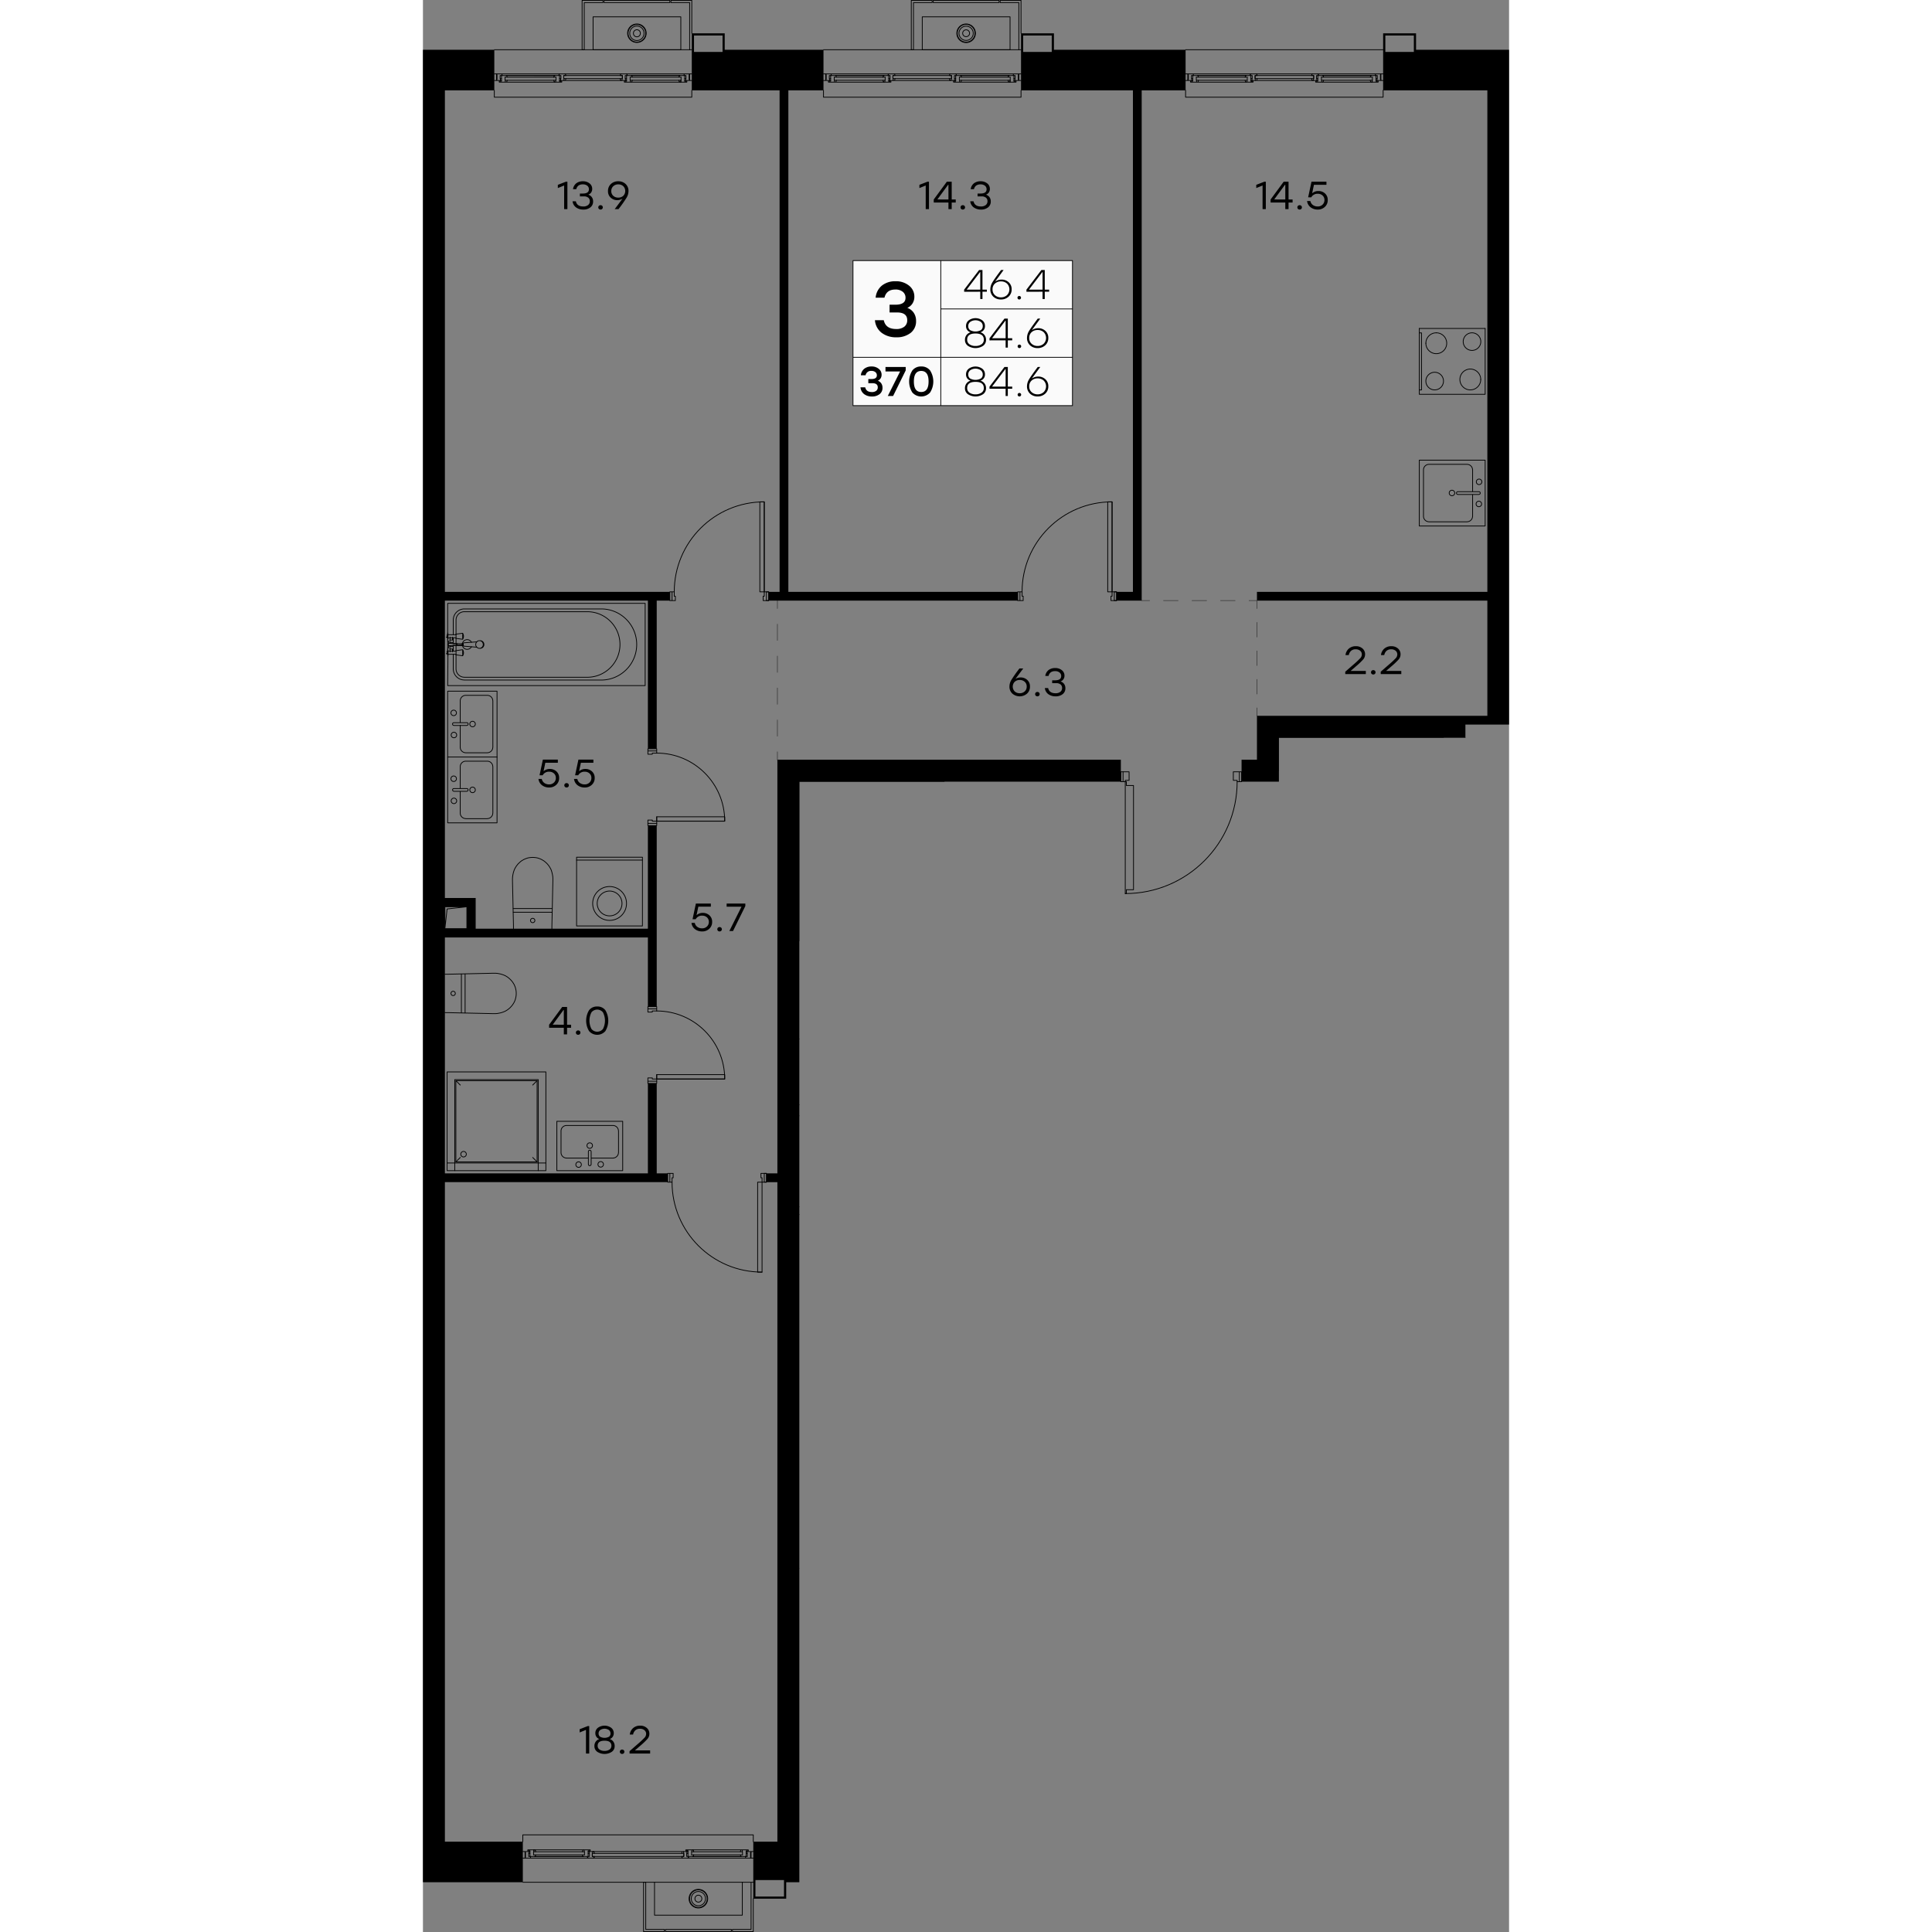<svg version="1.1" xmlns="http://www.w3.org/2000/svg" xmlns:xlink="http://www.w3.org/1999/xlink" viewBox="0 0 654.706 1164.613" width="200" height="200"><rect x="0" y="0" width="654.706" height="1164.613" fill="#808080" stroke="none"/><path fill="none" stroke-width="0" d="M0 1164.613V0h654.706v436.784h-26.308v7.946H515.971v26.461h-10.664v68.768h-83.214l-13.242-68.768H226.885v693.422H0z"></path><path d="M213.655 457.96v652.2h-14.293v-4.095a.233.233 0 0 0-.234-.234H60.204a.233.233 0 0 0-.233.234v4.095H13.23V54.487h29.554v4.095c0 .13.104.234.233.234H162.06a.233.233 0 0 0 .234-.234v-4.095h78.918v4.095c0 .13.105.234.234.234h119.078a.233.233 0 0 0 .234-.234v-4.095h98.729v4.095c0 .13.105.234.233.234H578.8a.233.233 0 0 0 .232-.234v-4.095h62.596v377.011H502.74v26.462H213.656Z" fill="none" stroke-width="0"></path><clipPath id="a"><path fill="none" stroke-width="0" d="M0 1164.613V0h654.706v436.784h-26.308v7.946H515.971v26.461h-10.664v68.768h-83.214l-13.242-68.768H226.885v693.422H0z"></path></clipPath><g data-name="14" clip-path="url(#a)"><g data-name="Окна" fill="none" stroke="#000" stroke-linecap="round" stroke-linejoin="round" stroke-width=".467"><path d="M43.018 29.986h119.043m79.386 0h119.078m99.197 0H578.8m-76.095 18.166.175-.77m-1.155 1.155h.49m34.092 0h-34.093l.105-.035.105-.035.105-.035.07-.07.035-.105.07-.105-.07.105-.035.105-.07.07-.105.035-.105.035m33.533-.35.035.105.035.105.07.07.105.035.105.035"></path><path d="m535.642 47.382.21.77.035.105.035.105.07.07.105.035.105.035.105.035h.49v-1.155h.14v-1.856h-1.295l.175-.63m.473-.349a.508.508 0 0 0-.482.347m.499-.347h2.975m.464.347a.508.508 0 0 0-.481-.347"></path><path d="m539.772 44.896.175.63h-1.295v1.856h.14v1.155h-1.995m-69.515.63.21-.77m28.772 1.12h-29.437l.105-.035.105-.035.105-.035.07-.07.035-.105.035-.07-.035.07-.035.105-.07.07-.105.035-.105.035m28.878-.315.034.07.07.105.07.07.105.035.07.035m.735-2.94h-30.697m.63 2.975h-.49v-1.12 1.12h-3.605v-.035l-.035-.035v-.595h.525m4.27-2.31-.175-.63m31.783 2.94h.77m-3.816-3.256-.07.036-.105.07-.035.105-.07.105m.49-.386h-29.437l.14.035.105.035.07.036.105.07.035.105.035.105-.035-.105-.035-.106-.105-.069-.07-.036"></path><path d="m495.6 48.397.21.77.034.07.07.105.07.07.105.035.07.035.105.035h.525v-1.12 1.12h3.57l.035-.035v-.035h.035v-.595h-.56v.14h-.77v-3.466m-.489 0h-2.346l-.105.035-.105.035-.07.036-.105.07-.035.105-.07.105-.175.63m47.113 2.625.21-.77m28.772 1.12h-29.437l.105-.035.07-.035.105-.035.07-.07.07-.105.035-.07-.035.07-.07.105-.07.07-.105.035-.07.035m28.878-.315.034.07.035.105.105.07.07.035.105.035m.596.035v-1.12"></path><path d="m571.03 48.397.21.77.034.07.035.105.105.07.07.035.105.035.105.035h4.096v-.035h.034v-.63h-.525v.14h-.805v-3.466h-2.8l-.105.035-.105.035-.105.036-.07.07-.07.105-.035.105-.175.63m1.296 0h-30.698m-1.68-1.015h2.31m0 3.99h-.49v-1.12 1.12h-3.605l-.035-.035v-.63h.525m4.27-2.31-.175-.63m31.748 2.94h.805"></path><path d="m571.484 45.596-.105.036-.07.07-.07.105-.035.105m.49-.386h-29.437l.105.035.105.035.105.036.07.07.07.105.035.105-.035-.105-.07-.106-.07-.069-.105-.036m29.718 3.921v-1.12m2.485-3.85h-35.388m35.878 3.99h-.665m-35.073 0h-.63m0-1.155h.63m35.073 0h.665m-38.853-2.835h-34.092m-2.975 0h-35.388m35.913 3.99h-.666m-35.072 0h-.665m0-1.155h.665m35.073 0h.665m77.705.665v.49m1.33 0h-3.64v-1.155h.14v-1.856h-1.296l.175-.63.035-.104.07-.07.07-.07.105-.07.105-.036h4.236m-117.748 3.991v-.49m-1.331-3.501h4.271l.07.035.105.07.105.07.035.071.035.104.175.63h-1.295v1.856h.14v1.155h-3.64M652.27 1116.46l-.21.77m1.155-1.12h-.49m-53.904 0h53.904-.105l-.105.035-.105.07-.07.07-.035.07-.035.105.035-.105.035-.07.07-.07.105-.07.105-.035"></path><path d="m599.276 1116.46-.07-.105-.035-.07-.07-.07-.105-.07-.105-.035"></path><path d="m599.451 1117.23-.175-.77-.07-.105-.035-.07-.07-.07-.105-.07-.105-.035h-.595v1.12h-.105v1.856h1.26l-.14.63"></path><path d="M598.804 1120.03a.507.507 0 0 0 .481-.346m-.464.382h-3.01m-.499-.382c.07.207.263.347.482.347"></path><path d="m595.321 1119.716-.14-.63h1.26v-1.856h-.105v-1.12h1.96m61.044.14-.21-.77-.035-.105-.07-.105-.07-.07-.105-.035-.07-.035-.105-.035h-.49v1.155-1.155h-3.605v.035h-.035v.63h.525v-.14h.77v3.466m-63.46-3.606-.174.77m-28.772-1.155h29.402l-.07.035-.105.035-.105.035-.07.07-.07.105-.035.105.035-.105.07-.105.07-.07.105-.035.105-.035m-28.876.35-.07-.105-.036-.105-.07-.07-.105-.035-.105-.035m-.595-.034v1.155"></path><path d="m564.064 1116.25-.175-.77-.07-.105-.035-.105-.07-.07-.105-.035-.105-.035-.07-.035h-4.095l-.036.035v.035h-.035v.595h.56v-.14h.77v3.466h2.941l.105-.035.07-.07.105-.07.035-.07.07-.105.14-.666m-1.26 0h30.662m1.715 1.016h-2.345m0-3.991h.525v1.155-1.155h3.57v.035h.035v.035h.035v.595h-.56m-4.235 2.31.14.666m-31.747-2.976h-.77"></path><path d="m563.644 1119.051.07-.07.105-.07.035-.07.07-.105m-.49.35h29.402-.105l-.105-.035-.07-.07-.105-.07-.035-.07-.07-.105.07.105.035.07.105.07.07.07m-29.717-3.955v1.155m-2.485 3.815h35.387m-35.877-3.956h.665m35.072 0h.665m0 1.12h-.665m-35.072 0h-.665m38.887 2.836h53.904m-95.102-3.5v-.455m-1.33-.001h3.64v1.12h-.105v1.856h1.26l-.175.63-.035.105-.035.105-.105.07-.07.035-.105.035h-4.27m-161.991-3.606-.21.77m1.155-1.12h-.49m-53.939 0h53.94-.106l-.105.035-.105.07-.07.07-.035.07-.035.105.035-.105.035-.07.07-.07.105-.07.105-.035"></path><path d="m341.273 1116.46-.035-.105-.035-.07-.07-.07-.105-.07-.105-.035"></path><path d="m341.483 1117.23-.21-.77-.035-.105-.035-.07-.07-.07-.105-.07-.105-.035h-.595v1.12h-.105v1.856h1.26l-.175.63"></path><path d="M340.801 1120.03a.509.509 0 0 0 .482-.346m-.464.382h-2.976m-.499-.382c.07.207.263.347.482.347"></path><path d="m337.353 1119.716-.14-.63h1.26v-1.856h-.105v-1.12h1.96m89.362-.63-.21.77m-28.773-1.155h29.437l-.105.035-.105.035-.105.035-.07.07-.035.105-.035.105.035-.105.035-.105.07-.07.105-.035.105-.035m-28.877.35-.035-.105-.07-.105-.07-.07-.105-.035-.07-.035m-.734 2.94h30.697m-.631-2.975h.49v1.155-1.155h3.571l.035.035.035.035v.595h-.525m-4.27 2.31.175.666m-31.782-2.976h-.77m3.814 3.291.07-.07.105-.07.07-.07.035-.105m-.49.35h29.437-.105l-.105-.035-.105-.07-.07-.07-.07-.07-.035-.105.035.105.07.07.07.07.105.07"></path><path d="m401.372 1116.25-.21-.77-.035-.105-.07-.105-.07-.07-.105-.035-.07-.035-.105-.035h-.49v1.155-1.155h-3.605v.035h-.035v.63h.525v-.14h.77v3.466m.525 0h2.415l.105-.035.07-.07.105-.07.07-.07.035-.105.175-.666m-66.959-2.59-.21.77m-28.772-1.155h29.437l-.105.035-.07.035-.105.035-.07.07-.07.105-.035.105.035-.105.07-.105.07-.07.105-.035.07-.035m-28.877.35-.035-.105-.035-.105-.07-.07-.105-.035-.105-.035m-.595-.034v1.155"></path><path d="m306.096 1116.25-.21-.77-.035-.105-.035-.105-.07-.07-.105-.035-.105-.035-.105-.035h-4.06l-.035.035v.035h-.035v.595h.525v-.14h.805v3.466h2.94l.105-.035.07-.07.105-.07.035-.07.035-.105.175-.666m-1.295 0h30.697m1.715 1.016h-2.345m0-3.991h.525v1.155-1.155h3.57v.035h.035v.63h-.525m-4.27 2.31.175.666m-31.747-2.976h-.805"></path><path d="m305.676 1119.051.07-.07.105-.07.035-.07.035-.105m-.49.35h29.437-.105l-.105-.035-.07-.07-.105-.07-.035-.07-.07-.105.07.105.035.07.105.07.07.07m-29.717-3.955v1.155m-2.485 3.815h35.387m-35.877-3.956h.665m35.072 0h.666m-.001 1.12h-.665m-35.072 0h-.665m38.853 2.836h53.938m2.976 0h35.387m-35.913-3.956h.666m35.072 0h.665m0 1.12h-.665m-35.072 0h-.666m-97.551-.664v-.455m-1.331-.001h3.641v1.12h-.14v1.856h1.295l-.175.63-.035.105-.07.105-.07.07-.105.035-.105.035h-4.235m137.594-3.956v.456m1.33 3.5h-4.235l-.105-.035-.105-.035-.07-.07-.07-.105-.035-.105-.175-.63h1.295v-1.856h-.14v-1.12h3.64m-281.104.35-.175.77m1.155-1.12h-.525m-53.904 0h53.904-.07l-.105.035-.105.07-.07.07-.035.07-.07.105.07-.105.034-.07.071-.07.105-.07.104-.035"></path><path d="m103.152 1116.46-.035-.105-.035-.07-.07-.07-.105-.07-.105-.035"></path><path d="m103.362 1117.23-.21-.77-.035-.105-.035-.07-.07-.07-.105-.07-.105-.035h-.595v1.12h-.14v1.856h1.295l-.175.63"></path><path d="M102.68 1120.03a.507.507 0 0 0 .481-.346m-.464.382h-2.975m-.499-.382c.07.207.263.347.482.347"></path><path d="m99.232 1119.716-.175-.63h1.295v-1.856h-.14v-1.12h1.995m89.326-.63-.175.77m-28.772-1.155h29.402l-.07.035-.105.035-.105.035-.07.07-.035.105-.07.105.07-.105.035-.105.07-.07.105-.035.105-.035m-28.877.35-.035-.105-.07-.105-.07-.07-.105-.035-.105-.035m-.7 2.94h30.662m-.63-2.975h.525v1.155-1.155h3.57l.035.035v.035h.035v.595h-.56m-4.235 2.31.14.666m-31.747-2.976h-.77m3.815 3.291.07-.07.105-.07.035-.07.07-.105m-.49.35h29.402-.105l-.105-.035-.07-.07-.105-.07-.035-.07-.07-.105.07.105.035.07.105.07.07.07"></path><path d="m163.216 1116.25-.175-.77-.035-.105-.07-.105-.07-.07-.105-.035-.105-.035-.07-.035h-.525v1.155-1.155h-3.57v.035h-.035v.035h-.035v.595h.56v-.14h.77v3.466m.49 0h2.45l.105-.035.07-.07.105-.07.035-.07.07-.105.14-.666m-66.924-2.59-.21.77m-28.772-1.155h29.436l-.105.035-.07.035-.105.035-.07.07-.07.105-.035.105.035-.105.07-.105.07-.07.105-.035.07-.035m-28.877.35-.035-.105-.035-.105-.07-.07-.105-.035-.105-.035m-.594-.034v1.155"></path><path d="m67.974 1116.25-.21-.77-.035-.105-.035-.105-.07-.07-.105-.035-.105-.035-.105-.035h-4.06l-.035.035-.035.035v.595h.525v-.14h.805v3.466h2.905l.105-.035.105-.07.07-.07.07-.07.035-.105.175-.666m-1.294 0h30.697m1.68 1.016h-2.31m-.001-3.991h.49v1.155-1.155h3.606v.035h.035v.63h-.525m-4.27 2.31.175.666m-31.747-2.976h-.806"></path><path d="m67.52 1119.051.104-.07.07-.07.07-.07.035-.105m-.489.35h29.436-.105l-.105-.035-.105-.07-.07-.07-.07-.07-.035-.105.035.105.07.07.07.07.105.07m-29.716-3.955v1.155m-2.485 3.815h35.387m-35.878-3.956h.665m35.073 0h.63m0 1.12h-.63m-35.072 0h-.666m38.853 2.836h53.904m3.01 0h35.388m-35.913-3.956h.665m35.072 0h.665m0 1.12h-.665m-35.072 0h-.665m-97.552-.664v-.455m-1.33-.001h3.64v1.12h-.14v1.856H65l-.175.63-.035.105-.07.105-.07.07-.105.035-.105.035h-4.236m137.595-3.956v.456m1.329 3.5h-4.27l-.105-.035-.07-.035-.105-.07-.035-.105-.035-.105-.175-.63h1.26v-1.856h-.105v-1.12h3.64M85.966 48.152l.21-.77m-1.155 1.155h.49m34.057 0H85.511l.105-.035.105-.035.07-.035.07-.07.07-.105.035-.105-.035.105-.07.105-.07.07-.07.035-.105.035m33.497-.35.035.105.07.105.07.07.07.035.105.035"></path><path d="m118.903 47.382.21.77.035.105.07.105.07.07.07.035.105.035.105.035h.49v-1.155h.14v-1.856h-1.295l.175-.63m.472-.349a.508.508 0 0 0-.48.347m.498-.347h2.975m.465.347a.508.508 0 0 0-.482-.347m.507.349.175.63h-1.295v1.856h.14v1.155h-1.995m-69.479.63.21-.77m28.771 1.12H50.123l.105-.035.105-.035.07-.035.07-.07.07-.105.035-.07-.035.07-.07.105-.07.07-.07.035-.105.035m28.877-.315.035.07.07.105.07.07.07.035.105.035m.735-2.94H49.494m.629 2.975h-.49v-1.12 1.12h-3.605v-.035h-.035v-.63h.525m4.27-2.31-.174-.63m31.746 2.94h.806m-3.816-3.256-.105.036-.07.07-.07.105-.035.105m.49-.386H50.123l.105.035.105.035.105.036.07.07.07.105.035.105-.035-.105-.07-.106-.07-.069-.105-.036"></path><path d="m78.895 48.397.21.77.035.07.07.105.07.07.07.035.105.035.105.035h.49v-1.12 1.12h3.606v-.035h.035v-.63h-.526v.14h-.805v-3.466m-.49 0h-2.31l-.105.035-.105.035-.105.036-.07.07-.07.105-.035.105-.175.63m47.079 2.625.21-.77m28.771 1.12h-29.437l.105-.035.105-.035.07-.035.105-.07.035-.105.035-.07-.035.07-.035.105-.105.07-.07.035-.105.035m28.877-.315.035.07.07.105.07.07.105.035.07.035m.596.035v-1.12"></path><path d="m154.29 48.397.21.77.035.07.07.105.07.07.105.035.07.035.105.035h4.096l.035-.035v-.63h-.525v.14h-.77v-3.466h-2.836l-.105.035-.105.035-.105.036-.07.07-.07.105-.035.105-.175.63m1.296 0h-30.697m-1.68-1.015h2.31m-.001 3.99h-.49v-1.12 1.12h-3.605v-.035h-.035v-.63h.525m4.271-2.31-.175-.63m31.782 2.94h.77"></path><path d="m154.745 45.596-.105.036-.07.07-.07.105-.035.105m.49-.386h-29.437l.105.035.105.035.105.036.07.07.07.105.035.105-.035-.105-.07-.106-.07-.069-.105-.036m29.718 3.921v-1.12m2.485-3.85h-35.388m35.877 3.99h-.629m-35.072 0h-.665m-.001-1.155h.666m35.072 0h.63m-38.853-2.835H85.511m-2.975 0H47.148m35.878 3.99h-.665m-35.038 0h-.665m0-1.155h.665m35.037 0h.666m77.74.665v.49m1.295 0h-3.64v-1.155h.14v-1.856h-1.295l.175-.63.035-.104.07-.07.07-.07.105-.07.105-.036h4.235M44.348 48.537v-.49m-1.33-3.501h4.235l.105.035.105.07.07.07.07.071.035.104.175.63h-1.295v1.856h.14v1.155h-3.64m241.377-.385.21-.77m-1.155 1.155h.49m34.057 0H283.94l.105-.035.105-.035.07-.035.105-.07.035-.105.035-.105-.035.105-.035.105-.105.07-.07.035-.105.035m33.497-.35.07.105.035.105.07.07.105.035.105.035"></path><path d="m317.367 47.382.175.77.07.105.035.105.07.07.105.035.105.035.07.035h.525v-1.155h.105v-1.856h-1.26l.14-.63m.473-.349a.508.508 0 0 0-.482.347m.499-.347h3.01m.464.347a.508.508 0 0 0-.481-.347m.507.349.14.63h-1.26v1.856h.105v1.155h-1.96m-69.515.63.21-.77m28.773 1.12h-29.438l.105-.035.105-.035.07-.035.105-.07.035-.105.035-.07-.035.07-.035.105-.105.07-.07.035-.105.035m28.877-.315.035.07.07.105.07.07.07.035.105.035m.736-2.94h-30.698m.63 2.975h-.49v-1.12 1.12h-3.605v-.035h-.035v-.63h.525m4.27-2.31-.175-.63m31.748 2.94h.805m-3.815-3.256-.106.036-.07.07-.07.105-.035.105m.491-.386h-29.438l.105.035.105.035.105.036.07.07.07.105.035.105-.035-.105-.07-.106-.07-.069-.105-.036"></path><path d="m277.324 48.397.21.77.035.07.07.105.07.07.07.035.105.035.105.035h.49v-1.12 1.12h3.605l.035-.035v-.63h-.525v.14h-.805v-3.466m-.489 0h-2.31l-.106.035-.105.035-.105.036-.07.07-.07.105-.035.105-.175.63m47.113 2.625.175-.77m28.808 1.12h-29.438l.07-.035.105-.035.105-.035.07-.07.07-.105.035-.07-.035.07-.07.105-.07.07-.105.035-.105.035m28.878-.315.07.07.034.105.07.07.105.035.105.035m.596.035v-1.12"></path><path d="m352.754 48.397.175.77.07.07.035.105.07.07.105.035.105.035.105.035h4.095v-.035l.035-.035v-.595h-.56v.14h-.77v-3.466h-2.8l-.14.035-.105.035-.07.036-.105.07-.035.105-.035.105-.175.63m1.26 0h-30.662m-1.715-1.015h2.345m0 3.99h-.525v-1.12 1.12h-3.57l-.035-.035v-.035h-.035v-.595h.56m4.235-2.31-.14-.63m31.748 2.94h.77"></path><path d="m353.14 45.596-.036.036-.105.07-.035.105-.035.105m.491-.386h-29.438l.105.035.105.035.07.036.105.07.035.105.07.105-.07-.105-.035-.106-.105-.069-.07-.036m29.718 3.921v-1.12m2.485-3.85h-35.388m35.878 3.99h-.665m-35.073 0h-.665m0-1.155h.665m35.073 0h.665m-38.888-2.835H283.94m-2.976 0h-35.387m35.877 3.99h-.665m-35.037 0h-.665m0-1.155h.665m35.038 0h.664m77.741.665v.49m1.33 0h-3.64v-1.155h.104v-1.856h-1.26l.175-.63.035-.104.035-.07.105-.07.07-.07.105-.036h4.271m-117.748 3.991v-.49m-1.331-3.501h4.236l.105.035.105.07.07.07.07.071.035.104.175.63h-1.295v1.856h.14v1.155h-3.64M155.445 10.14v19.845h-52.888V10.14h52.888m198.465 0v19.845h-52.924V10.14h52.923M139.59 1134.627v19.846h52.923v-19.846m185.198 0v19.846h52.923v-19.846m205.046 0v19.846h52.922v-19.846"></path><path d="M556.293 1134.627h138.925-1.33v28.422h-11.236v1.33h12.566v-19.847"></path><path d="M629.063 1134.627v29.752h12.566v-1.33h-11.236v-28.422m11.901 28.423v1.33h39.693v-1.33h-39.693m-343.969-28.423H437.25h-1.33v28.422h-11.236v1.33h12.566v-19.847"></path><path d="M383.661 1164.38v-1.33h-11.236v-28.423h-1.33v29.752h12.566m.665-1.329v1.33h39.693v-1.33h-39.693m25.447-18.535a5.618 5.618 0 1 0-11.235-.021v.021m0 0a5.618 5.618 0 0 0 11.235 0"></path><path d="M408.443 1144.515a4.288 4.288 0 0 0-8.575 0m0 0a4.288 4.288 0 0 0 8.575 0"></path><path d="M406.238 1144.515a2.083 2.083 0 0 0-4.165 0m0 0a2.083 2.083 0 0 0 4.166 0"></path><path d="M409.458 1144.515a5.303 5.303 0 1 0-10.605 0m0 0a5.303 5.303 0 0 0 10.605 0m-349.254-9.888h138.924-1.33v28.422h-11.235v1.33h12.565v-19.847"></path><path d="M145.54 1164.38v-1.33h-11.236v-28.423h-1.33v29.752h12.566m.665-1.329v1.33h39.693v-1.33h-39.693m25.447-18.535a5.618 5.618 0 0 0-11.236 0m0 0a5.618 5.618 0 0 0 11.236 0"></path><path d="M170.322 1144.515a4.288 4.288 0 1 0-8.576-.011v.011m0 0a4.288 4.288 0 0 0 8.576 0"></path><path d="M168.117 1144.515a2.083 2.083 0 0 0-4.166-.008v.008m0 0a2.083 2.083 0 0 0 4.166.009v-.009"></path><path d="M171.337 1144.515a5.303 5.303 0 1 0-10.606 0m0 0a5.303 5.303 0 0 0 10.606 0M295.7 1.563h11.236V.233H294.37v29.752h1.33V1.563m64.825 18.517V.233H347.96v1.33h11.236v28.422M347.294 1.563V.233h-39.693v1.33h39.693m-14.246 18.5a5.618 5.618 0 0 0-11.236 0m0 0a5.618 5.618 0 0 0 11.236.021v-.021"></path><path d="M331.718 20.063a4.288 4.288 0 0 0-8.576 0m0 0a4.288 4.288 0 0 0 8.576 0"></path><path d="M329.513 20.063a2.083 2.083 0 0 0-4.166 0m.001 0a2.083 2.083 0 0 0 4.165 0"></path><path d="M332.733 20.063a5.303 5.303 0 1 0-10.605-.015v.015m-.001 0a5.303 5.303 0 1 0 10.606.014v-.014M97.236 1.563h11.271V.233H95.941v29.752h1.295V1.563m64.825 18.517V.233h-12.566v1.33h11.271v28.422M148.83 1.563V.233h-39.658v1.33h39.658m-14.246 18.5a5.618 5.618 0 0 0-11.236 0m.001 0a5.618 5.618 0 0 0 11.235 0"></path><path d="M133.254 20.063a4.288 4.288 0 1 0-8.575 0m0 0a4.288 4.288 0 1 0 8.575 0"></path><path d="M131.049 20.063a2.083 2.083 0 1 0-4.165-.009v.009m0 0a2.083 2.083 0 1 0 4.165.008v-.008"></path><path d="M134.27 20.063a5.303 5.303 0 1 0-10.606 0m-.001 0a5.303 5.303 0 1 0 10.606 0M556.293 1110.16v-4.095h138.925v4.095m-396.893 0v-4.095H437.25v4.095m-377.046 0v-4.095h138.924v4.095M578.8 54.487v4.095H459.721v-4.095m-297.66 0v4.095H43.018v-4.095m317.507 0v4.095H241.446v-4.095m1.33-9.486h.316v3.046h-.316v-3.501m116.419 0v3.501h-.35v-3.046h.35m-75.745 2.381h-.14v-1.856h1.294l-.175-.63m-.026-.002a.508.508 0 0 0-.481-.347m.018 0h-2.976m-.017 0a.508.508 0 0 0-.481.347"></path><path d="m280.474 44.896-.175.63h1.295v1.856h-.14v1.155h1.995v-1.155m70.565.21v.805-1.855 1.05m-29.927-2.031-.105-.035h29.402l-.105.035m-32.132-.035v3.466h-.77v-.14h.77m2.205-.455v-1.855 1.855h30.662m-75.394-.805v.805-1.855 1.05m-29.963-2.031-.07-.035h29.367l-.07.035m-29.332-.035h-2.8v3.466h-.805v-.14h.805m2.17-.455v-1.855 1.855h30.697"></path><path d="M318.627 46.612v-1.085H283.31v1.855h35.318v-.77m-274.28-1.611h.315v3.046h-.315v-3.501m116.418 0v3.501h-.35v-3.046h.35m-75.745 2.381h-.14v-1.856h1.295l-.175-.63m-.026-.002a.508.508 0 0 0-.482-.347m.017 0h-2.974m-.018 0a.508.508 0 0 0-.481.347"></path><path d="m82.045 44.896-.175.63h1.295v1.856h-.14v1.155h1.996v-1.155m70.564.21v.805-1.855 1.05m-29.962-2.031-.07-.035h29.367l-.07.035m-32.132-.035v3.466h-.805v-.14h.805m2.17-.455v-1.855 1.855h30.697m-75.395-.805v.805-1.855 1.05m-29.962-2.031-.07-.035h29.367l-.07.035m-29.332-.035h-2.8v3.466h-.805v-.14h.805m2.17-.455v-1.855 1.855H80.19"></path><path d="M120.198 46.612v-1.085H84.881v1.855h35.317v-.77m77.6 1072.999h-.35v-3.046h.35v3.501m-136.264 0v-3.501h.315v3.046h-.315m95.592-2.381h.105v1.856h-1.26l.14.63"></path><path d="M156.102 1119.684a.508.508 0 0 0 .481.347m.017.035h3.011m-.018-.036a.507.507 0 0 0 .482-.346"></path><path d="m160.101 1119.716.14-.63h-1.26v-1.856h.105v-1.12h-1.96v1.12m-90.446-.21v-.77 1.82-1.05m29.961 2.066h.07-29.297m32.168 0v-3.466h.77v.14h-.77m-2.206.49v1.82-1.82H66.68m95.276.77v-.77 1.82-1.05m29.927 2.066h.105-29.402.105m29.297 0h2.835v-3.466h.77v.14h-.77m-2.205.49v1.82-1.82h-30.662"></path><path d="M102.067 1118.035v1.051h55.164v-1.856h-55.164v.805m333.853 1.576h-.315v-3.046h.315v3.501m-136.265 0v-3.501h.35v3.046h-.35m95.592-2.381h.14v1.856h-1.295l.175.63"></path><path d="M394.258 1119.684c.07.207.263.347.482.347m.017.035h2.976m-.018-.036a.509.509 0 0 0 .482-.346"></path><path d="m398.222 1119.716.175-.63h-1.295v-1.856h.105v-1.12h-1.96v1.12m-90.446-.21v-.77 1.82-1.05m29.962 2.066h.105-29.402.105m32.132 0v-3.466h.77v.14h-.77m-2.205.49v1.82-1.82h-30.697m95.276.77v-.77 1.82-1.05m29.963 2.066h.07-29.368.07m29.332 0h2.801v-3.466h.805v.14h-.805m-2.171.49v1.82-1.82h-30.697"></path><path d="M340.223 1118.035v1.051h55.164v-1.856h-55.164v.805m217.4 2.031v-3.501h.35v3.046h-.35m95.592-2.381h.14v1.856h-1.295l.175.63"></path><path d="M652.226 1119.684c.07.207.263.347.482.347m.017.035h2.975m.49-.35.175-.63h-1.295v-1.856h.14v-1.12h-1.995v1.12m-90.411-.21v-.77 1.82-1.05m29.927 2.066h.105-29.402.105m32.132 0v-3.466h.77v.14h-.77m-2.205.49v1.82-1.82h-30.662"></path><path d="M598.191 1118.035v1.051h55.164v-1.856h-55.164v.805M461.052 45.001h.35v3.046h-.35v-3.501m116.418 0v3.501h-.315v-3.046h.315m-75.746 2.381h-.105v-1.856h1.261l-.176-.63m-.025-.002a.508.508 0 0 0-.482-.347m.018 0h-2.975m-.018 0a.508.508 0 0 0-.482.347"></path><path d="m498.75 44.896-.14.63h1.26v1.856h-.106v1.155h1.96v-1.155m70.6.21v.805-1.855 1.05m-29.962-2.031-.07-.035h29.367l-.07.035m-32.167-.035v3.466h-.77v-.14h.77m2.205-.455v-1.855 1.855h30.697m-75.43-.805v.805-1.855 1.05m-29.927-2.031-.105-.035h29.402l-.105.035m-29.332-.035h-2.8v3.466h-.805v-.14h.805m2.17-.455v-1.855 1.855h30.697"></path><path d="M536.937 46.612v-1.085H501.62v1.855h35.318v-.77"></path></g><g data-name="Двери" fill="none" stroke="#000" stroke-linecap="round" stroke-linejoin="round" stroke-width=".467"><path d="M140.92 496.323v-3.955m67.45-135.6h-2.626m418.034 322.127v2.625h2.66v.665h2.625v-3.29m-274.489-4.305v-3.99M207.04 707.317h-3.29v2.66h.664v2.626h2.625m-66.119-60.834v-3.99M423.337 538.64c37.26 0 67.467-30.205 67.467-67.466v0"></path><path d="M490.804 471.191v-.805h-2.31v-5.146h4.97v5.951h-2.66m1.33 0v-5.95m-70.11-.001h3.64v5.146h-2.31v.805m.666 0h-1.996m-3.955-114.423h-2.66M358.53 499.613v67.484h.665v-2.31h4.305v-62.829h-4.305v-2.345h-.666m-1.329 73.435v-5.95h-1.33v5.95h1.33"></path><path d="M425.98 567.08c0-37.26-30.207-67.467-67.468-67.467h0m67.502 67.484v.805h-2.345v5.146h4.97v-5.95h-1.33v5.95-5.95h-1.295m-67.484-.001h-1.33v5.951h3.64v-5.146h-2.31v-.805m-176.623-74.73v2.625H140.92v-2.625h40.988"></path><path d="M135.6 496.323v-1.996h2.66v.665h43.647m0-.017c0-22.646-18.358-41.005-41.004-41.005h0"></path><path d="M140.92 454.005v-1.33h-5.32v-1.33h5.32v1.33h-5.32v1.96h2.66v-.63h2.66m-5.32 42.318v1.33h5.32v-1.33h-5.32m67.484-193.809h2.66v54.254h-2.66v-54.254"></path><path d="M208.37 362.053h-3.29v-2.66h.664v-56.879m-.017 0c-29.954 0-54.236 24.283-54.237 54.237m0 .017h-1.33v5.285h-1.33v-5.285h1.33v5.285h1.995v-2.66h-.665v-2.625"></path><path d="M207.04 362.053h1.33v-5.285h-1.33v5.285m375.715 322.128v-2.66h41.023v2.66h-41.023"></path><path d="M582.755 681.503c0 22.647 18.359 41.005 41.005 41.005h0m.018.035v1.33h5.285v1.295h-5.285v-1.295h5.285v-1.995h-2.625v.665h-2.66m5.285-42.353v-1.295h-5.285v1.295h5.285m-77.39-180.577v67.484h.665v-2.31h4.305v-62.829h-4.305v-2.345h-.665m-1.33 73.435v-5.95h-1.33v5.95h1.33"></path><path d="M619.123 567.08c0-37.26-30.206-67.467-67.467-67.467m67.501 67.484v.805h-2.345v5.146h4.971v-5.95h-1.33v5.95-5.95h-1.296m-67.484-.001h-1.33v5.951h3.64v-5.146h-2.31v-.805M395.562 670.6v2.66h-40.988v-2.66h40.988"></path><path d="M349.254 674.59v-1.995h2.66v.665h43.648m0-.017c0-22.647-18.358-41.006-41.005-41.006"></path><path d="M354.574 632.237v-1.295h-5.32v-1.33h5.32v1.33h-5.32v1.96h2.66v-.665h2.66m-5.32 42.353v1.33h5.32v-1.33h-5.32m-147.5 38.013v54.253h2.66v-54.253h-2.66m3.99-5.286v5.286h1.295v-5.286h-1.295"></path><path d="M150.16 712.585c0 29.954 24.283 54.236 54.237 54.237"></path><path d="M150.16 712.603v-2.626h.665v-2.66h-3.29v5.286h1.295v-5.286 5.286h1.33m31.747-64.825v2.66H140.92v-2.66h40.988"></path><path d="M135.6 651.768v-1.995h2.66v.665h43.647m0-.017c0-22.647-18.358-41.005-41.005-41.005"></path><path d="M140.92 609.415v-1.295h-5.32v-1.33h5.32v1.33h-5.32v1.96h2.66v-.665h2.66m-5.32 42.353v1.33h5.32v-1.33h-5.32m287.754-180.577h.665v2.31h4.305v62.83h-4.305v2.31h-.665v-67.45m-1.33 0h-1.33v-5.95h1.33v5.95m-9.241-168.677h2.625v54.254h-2.625v-54.254"></path><path d="M418.07 362.053h-3.327v-2.66h.665v-56.879m-.017 0c-29.954 0-54.236 24.283-54.236 54.237m.035.017h-1.33v5.285h-1.33v-5.285h1.33v5.285h1.96v-2.66h-.63v-2.625"></path><path d="M416.738 362.053h1.331v-5.285h-1.33v5.285"></path></g><g data-name="CУ Кухни" fill="none" stroke="#000" stroke-linecap="round" stroke-linejoin="round" stroke-width=".467"><path d="M749.576 755.27v-.14l.035-.035v-.105l.036-.035v-.105l.034-.035.035-.035v-.07l.035-.035v-.035l.036-.035v21.842H630.708V726.85h119.08v18.236m-83.202-120.864h-23.417m.001-2.24h23.381M316.002 590.83h-23.417m0-2.24h23.382M280.79 726.85v-.037l-.036-.034-.14-.14-.245-.246-.35-.315-.385-.42-.455-.455-1.015-1.015m2.626-46.308v.035l-.036.035-.14.14-.245.245-.35.315-.385.42-.455.455-1.015 1.015"></path><path d="M231.856 677.88v48.933l.035.036h48.899V677.88h-48.934v.035l.07.035.07.105.14.105.175.175.175.21.245.21.525.525.595.63.665.63"></path><path d="m234.516 724.188-1.015 1.015-.455.455-.42.42-.315.315-.245.245-.14.141-.07.034v.036m54.254.665h-59.224m377.676-497.787a5.311 5.311 0 1 0 0-.025m35.738-31.705h-39.694m-334.028 428.29v39.693m-18.691-19.9a7.473 7.473 0 1 0-7.473 7.474h0a7.473 7.473 0 0 0 7.473-7.473v0"></path><path d="M250.617 646.08c0-5.634-4.568-10.202-10.203-10.202s-10.203 4.568-10.203 10.203 4.568 10.203 10.203 10.203h0c5.635 0 10.203-4.568 10.203-10.203v0M232.836 850.53a6.289 6.289 0 1 0 0-.03m-3.956-30.72h39.694m11.55-75.623a1.68 1.68 0 1 0 0-.007m13.336-.133a1.659 1.659 0 1 0 0-.007m-6.72 16.354a1.68 1.68 0 1 0 0-.008m-18.166 99.117H228.88M18.271 392.54v-3.43m0-1.19v-3.465m5.529 4.668a2.923 2.923 0 0 0 5.44.738m0-2.726a2.923 2.923 0 0 0-5.438.726m-9.696 6.149h.42m-.42-9.94h.42m3.745 3.885-.035-.035v-.035l-.035-.07-.035-.035-.035-.035-.035-.035-.035-.035-.035-.07-.035-.035-.035-.035-.035-.035h-.035l-.035-.035-.07-.035-.035-.035-.035-.035h-.035l-.07-.035h-.035l-.035-.035h-.07l-.035-.035h-.105l-.07-.035h-.35l-.035.035h-.105l-.035.035h-.07l-.035.035h-.07l-.035.035-.035.035h-.035l-.07.035-.035.035-.035.035-.035.035-.035.035-.035.035-.035.035-.035.035-.035.035-.035.035m-.035 1.47.035.07.035.035.035.035.035.035.035.035.035.035.035.035.035.035.07.035.035.035h.035l.035.035.07.035h.035l.035.035h.07l.035.035h.07l.035.035h.525l.035-.035h.105l.035-.035h.07l.035-.035.035-.035h.07l.035-.035.035-.035.035-.035.035-.035h.07l.035-.035.035-.035.035-.035.035-.07.035-.035v-.035l.035-.035.035-.035.035-.07.035-.035"></path><path d="M24.096 387.805c-.06-.095-.124.094-.146.437m0 .512c.022.343.085.532.146.437m-.256-.439c.01.011.019.011.028 0m0-.508c-.009-.012-.018-.012-.027 0m-8.93 2.372h.455m0-4.236h-.455m.455 2.905 5.04-.384m.001-.805-5.04-.386m-.001-1.33v4.236m0-2.1h-.455m17.536-1.611-7.98.595m0 1.996 7.98.63M24.45 387.5c-.088 0-.158.447-.158.998s.07.998.157.998m-4.603 2.729 4.095-.595.07.14.07.105.07.14.07.14.035.14.035.14.035.14.035.14.035.14.035.14v.14l.035.14v.351l-.035.14v.14l-.035.14v.14l-.035.14-.035.14-.07.14-.035.14-.035.14-.07.105-.07.14-.07.14-.035.035-4.095-.595m4.096.489v-3.464m-9.031 2.345v-2.59.034l.035.035.035.035v.07l.035.035v.035l.035.035v.105l.035.035v2.871-.595m0 .595v.245l-.035.035v.105l-.035.035v.07l-.035.035-.035.035v.035l-.035.07m.175-3.291v.595m0-7.875v.245l-.035.035v.105l-.035.035v.035l-.035.035-.035.07v.035l-.035.035v.035"></path><path d="M14.911 391.875V381.55v.035l.035.07.035.035v.035l.035.035v.07l.035.035v.105l.035.035v.21m0 2.065v.595-2.66.63m4.76-.56 4.095-.56.07.105.07.14.07.14.07.105.035.14.035.14.035.14.035.14.035.14.035.14v.14l.035.14v.35l-.035.14v.14l-.035.14v.14l-.035.14-.035.14-.07.14-.035.14-.035.14-.07.14-.07.14-.07.105-.035.035-4.095-.56m4.096.49v-3.5m-6.126 3.99v-1.68m-1.645 5.18.21 3.606m1.435-.001v-1.644m-1.435-7.141-.21 3.605m1.855 3.536h-1.855m1.855-5.461h-1.855m8.295 3.395-4.725-.07h-1.47m-.035-1.19h1.505l4.48.21M132.31 518.48H92.615m27.373 26.129a7.473 7.473 0 1 0-7.473 7.473h0a7.473 7.473 0 0 0 7.473-7.473"></path><path d="M122.718 544.609c0-5.635-4.568-10.203-10.203-10.203s-10.203 4.568-10.203 10.203 4.568 10.203 10.203 10.203h0c5.635 0 10.203-4.568 10.203-10.203v0M14.911 456.315h29.752m33.217 91.356H54.464m0 2.241h23.381m-9.03 150.475-.036-.035-.035-.035-.14-.14-.245-.245-.315-.315-.42-.42-.455-.455-1.015-1.016m2.661-46.308-.036.035-.035.035-.14.14-.245.245-.315.35-.42.385-.455.455-1.015 1.015"></path><path d="M19.846 651.418v48.934l.07.035H68.78l.036-.035v-48.899l-.036-.035H19.846l.035.035.035.035.105.105.105.105.175.175.21.21.21.21.525.525.63.63.63.63"></path><path d="m22.506 697.726-1.015 1.016-.455.455-.385.42-.35.315-.245.245-.14.14-.035.035-.035.035m54.254.665H14.561m10.851-90.482v-23.416m-2.24 0v23.382m630.358 6.545v.07l.035.07v.105l.035.07v.07l.035.07.035.035v.07l.035.07.035.035.07.07.035.07.035.035.035.035.07.07.035.035.07.035.035.035.07.035.07.035.035.035.07.035.07.035h.07l.035.035h.21l.035.035h.14l.035-.035h.21l.035-.035h.07l.07-.035.07-.035.035-.035.07-.035.07-.035.035-.035.07-.035.035-.035.07-.07.035-.035.035-.035.07-.07.035-.07.035-.035.035-.07v-.07l.035-.035.035-.07v-.07l.035-.07v-.105l.035-.07v-.245l-.035-.035v-.14l-.035-.07v-.035l-.035-.07-.035-.07v-.07l-.035-.035-.035-.07-.035-.07-.07-.035-.035-.07-.035-.035-.07-.035-.035-.07-.07-.035-.035-.035-.07-.035-.07-.035-.035-.035h-.07l-.07-.035-.07-.035h-.105l-.07-.035h-.35l-.07.035h-.105l-.07.035-.07.035h-.07l-.035.035-.07.035-.07.035-.035.035-.07.035-.035.07-.07.035-.035.035-.035.07-.035.035-.07.07-.035.07-.035.035v.07l-.035.07-.035.07v.035l-.035.07v.14l-.035.035v.175"></path><path d="M643.274 612.076v1.75l-.595 27.267v1.33l.035.7.035.35.035.35.14.7.14.735.175.735.455 1.365.28.665.315.63.735 1.225.91 1.12.525.525.595.56.595.525.631.455.665.42.664.35.736.316.7.28.735.244.77.176.77.104.77.106h1.54l.77-.106.77-.104.77-.176.735-.244.735-.28.7-.316.665-.35.665-.42.63-.455.595-.525.631-.56.49-.525.91-1.12.735-1.225.315-.63.28-.665.455-1.365.175-.735.28-1.435.035-.35.035-.35.035-.7v-1.33l-.595-27.232v-1.47l-.07-.315M302.981 583.69v.173l.035.07v.07l.035.07v.035l.035.07.035.07.035.035.035.07.035.07.035.035.035.07.07.035.035.07.035.035.07.035.07.035.035.035.07.035.07.035.035.035h.07l.07.035h.07l.035.035h.49l.07-.035h.07l.035-.035h.07l.07-.035.07-.035.035-.035.07-.035.07-.035.035-.035.07-.035.035-.07.035-.035.07-.07.035-.035.035-.07.035-.07.035-.035.035-.07v-.07l.035-.035.035-.07v-.14l.035-.035v-.384l-.035-.035v-.14l-.035-.07-.035-.035v-.07l-.035-.07-.035-.07-.035-.035-.035-.07-.035-.035-.07-.07-.035-.035-.035-.07-.07-.035-.035-.035-.07-.035-.07-.035-.035-.035-.07-.035-.07-.035h-.07l-.035-.035h-.07l-.07-.035h-.49l-.035.035h-.07l-.07.035h-.07l-.035.035-.07.035-.07.035-.035.035-.07.035-.07.035-.035.035-.035.07-.07.035-.035.07-.035.035-.035.07-.035.035-.035.07-.035.07-.035.07v.035l-.035.07v.07l-.035.07v.28"></path><path d="M292.69 580.328v.07l-.595 27.267.035 1.365.035.7.035.35.035.35.105.7.14.701.21.77.42 1.365.28.63.315.665.77 1.225.875 1.12.525.525.63.56.595.49.595.455.665.42.7.385.7.315.701.28.77.21.735.175.77.14.77.07.77.035.77-.035.805-.07.735-.14.77-.175.735-.21.735-.28.7-.315.665-.385.665-.42.63-.455.595-.49.63-.56.49-.525.91-1.12.771-1.225.314-.665.281-.63.42-1.365.21-.77.245-1.4.035-.35.035-.35.035-.7v-1.366l-.595-27.232v-.105M64.824 554.812l.035-.07v-.175l.035-.07v-.07l.035-.07.035-.035.035-.07.035-.07.035-.035.035-.07.035-.035.035-.07.035-.035.07-.07.035-.035.07-.035.035-.035.07-.035.07-.035.07-.035.035-.035h.07l.07-.035h.07l.035-.035h.491l.07.035h.07l.035.035h.07l.07.035.07.035.035.035.07.035.035.035.07.035.035.035.07.07.035.035.07.07.035.035.035.07.035.035.035.07.035.07v.035l.035.07.035.07v.14l.035.035v.385l-.035.035v.14l-.035.07-.035.035v.07l-.035.07-.035.035-.035.07-.035.07-.035.035-.07.07-.035.035-.07.035-.035.07-.07.035-.035.035-.07.035-.035.035-.07.035-.07.035h-.07l-.035.035h-.07l-.07.035h-.49l-.035-.035h-.07l-.07-.035h-.07l-.035-.035-.07-.035-.07-.035-.07-.035-.035-.035-.07-.035-.035-.07-.07-.035-.035-.035-.035-.07-.035-.035-.035-.07-.035-.07-.035-.035-.035-.07-.035-.07-.035-.035v-.07l-.035-.07v-.175l-.035-.07v-.105"></path><path d="M54.57 559.817v-1.715l-.596-27.267v-1.365l.07-.7v-.35l.07-.35.104-.7.141-.7.175-.77.455-1.365.28-.666.315-.63.77-1.225.875-1.12.525-.525.595-.56.595-.525.63-.455.665-.385.665-.385.735-.315.7-.28.77-.245.735-.175.77-.105.77-.07.77-.035.77.035.77.07.77.105.771.175.735.245.735.28.7.315.665.385.665.385.63.455.595.525.63.56.49.525.91 1.12.735 1.225.35.63.28.666.42 1.365.175.77.28 1.4.035.35.035.35.035.7v1.365l-.595 27.232v1.435l-.035.315m-59.434 37.698h.07l.035.035h.14l.07.035h.035l.07.035.07.035h.07l.035.035.07.035.035.07.07.035.035.035.07.035.035.07.035.035.07.07.035.035.035.07.035.07.035.035v.07l.035.07v.07l.035.035v.07l.035.07v.35l-.035.07v.07l-.035.035v.07l-.035.07v.07l-.035.035-.035.07-.035.07-.035.035-.07.07-.035.035-.035.07-.07.035-.035.035-.07.07-.035.035-.07.035-.035.035h-.07l-.07.035-.07.035h-.035l-.07.035h-.14l-.035.035h-.245l-.07-.035h-.105l-.07-.035h-.07l-.07-.035-.07-.035h-.035l-.07-.035-.07-.035-.035-.035-.07-.07-.035-.035-.07-.035-.035-.07-.035-.035-.035-.07-.035-.035-.07-.07v-.07l-.035-.035-.035-.07-.035-.07v-.07l-.035-.035v-.14l-.035-.07v-.21l.035-.07v-.14l.035-.035v-.07l.035-.07.035-.07.035-.035v-.07l.07-.07.035-.035.035-.07.035-.035.035-.07.07-.035.035-.035.07-.035.035-.07.07-.035.07-.035h.035l.07-.035.07-.035h.07l.07-.035h.105l.07-.035h.175"></path><path d="M13.231 587.26h1.75l27.267-.596h1.33l.7.035.35.035.35.035.735.14.7.14.735.175 1.365.455.665.28.665.315 1.19.735 1.12.91.525.525.595.595.49.595.455.63.421.665.384.665.316.735.28.7.21.735.175.771.14.77.07.77.035.77-.035.77-.07.77-.14.77-.175.77-.21.735-.28.735-.316.7-.384.665-.42.665-.456.63-.49.595-.595.63-.49.49-1.155.91-1.19.735-.665.315-.665.28-1.33.455-.77.175-1.435.28-.35.035-.35.035-.7.036h-1.33l-27.232-.596h-1.435l-.35-.07m587.375-372.67v-39.693 39.693H640.3m0-39.693v39.693-39.693"></path><path d="M600.606 235.065h1.33v-34.408h-1.33M226.885 665.98h41.443v-39.693h-41.443m41.688 233.186V819.78v39.693M228.88 819.78v39.693-39.693m0 2.625h1.331v34.407h-1.33M92.616 516.73h39.693v41.442H92.616V516.73m-72.42-47.306a1.663 1.663 0 1 0-1.662 1.662h0c.918 0 1.662-.744 1.662-1.662m0-39.694a1.663 1.663 0 1 0-1.662 1.663h0c.918 0 1.662-.744 1.662-1.662m.14 53.029a1.663 1.663 0 1 0-1.662 1.662h0c.918 0 1.662-.744 1.662-1.662m0-39.693a1.663 1.663 0 1 0-1.662 1.662h0c.918 0 1.662-.744 1.662-1.662m5.811 252.683a1.663 1.663 0 1 0-1.663 1.662h0c.918 0 1.663-.744 1.663-1.662m5.425-219.606a1.663 1.663 0 1 0-1.662 1.663h0c.918 0 1.662-.745 1.662-1.663m0-39.693a1.663 1.663 0 1 0-1.662 1.663h0c.918 0 1.662-.745 1.662-1.663m63.915 265.564a1.663 1.663 0 1 0-3.326 0 1.663 1.663 0 0 0 3.326 0v0m6.72-11.411a1.663 1.663 0 1 0-3.325 0 1.663 1.663 0 0 0 3.325 0v0m6.616 11.271a1.663 1.663 0 1 0-1.663 1.662h0c.918 0 1.663-.744 1.663-1.662m129.299 20.301a1.663 1.663 0 1 0-3.326 0 1.663 1.663 0 0 0 3.326 0m69.374 6.3a1.663 1.663 0 1 0-1.662 1.663h0c.918 0 1.662-.744 1.662-1.663m6.721-11.41a1.663 1.663 0 1 0-1.663 1.662h0c.918 0 1.663-.744 1.663-1.662m6.615 11.27a1.663 1.663 0 1 0-3.325 0 1.663 1.663 0 0 0 3.325 0v0m301.126-431.124a1.663 1.663 0 1 0-3.325 0 1.663 1.663 0 0 0 3.325 0v0m16.206 6.615a1.663 1.663 0 1 0-3.325 0 1.663 1.663 0 0 0 3.325 0v0m.14-13.336a1.663 1.663 0 1 0-3.325 0 1.663 1.663 0 0 0 3.325 0M243.442 827.708a5.303 5.303 0 1 0-5.303 5.303h0a5.303 5.303 0 0 0 5.303-5.303v0m22.471 23.802a5.303 5.303 0 1 0-5.303 5.302h0a5.303 5.303 0 0 0 5.303-5.302v0m371.761-645.585a5.303 5.303 0 1 0-5.303 5.303h0a5.303 5.303 0 0 0 5.303-5.303M265.913 828.688a6.283 6.283 0 1 0-6.283 6.283h0a6.283 6.283 0 0 0 6.283-6.283M101.402 698.112h13.126m-.018-.035a3.343 3.343 0 0 0 3.343-3.343h0m.035.018V681.8m-.035-.017a3.343 3.343 0 0 0-3.342-3.343h0m.017 0H86.596m-.017 0a3.343 3.343 0 0 0-3.343 3.343v0m0 .017v12.952m0-.018a3.343 3.343 0 0 0 3.342 3.343h0m.018.035h13.126m0 3.763a.823.823 0 0 0 1.645 0m.035.017v-7.735m-.035-.017a.823.823 0 0 0-1.645 0m0 .017v7.735"></path><path d="M120.408 705.672V675.92H80.715v29.752h39.693m-101.227 0v-54.884h50.3v54.884"></path><path d="M74.1 646.133H14.561v59.54h59.54v-59.54M22.472 477.002v13.126m0-.018a3.343 3.343 0 0 0 3.342 3.342h0m.018.036h12.95m-.017-.035a3.343 3.343 0 0 0 3.343-3.343v0m.035.018v-27.932m-.035-.018a3.343 3.343 0 0 0-3.343-3.343h0m.018 0H25.832m-.018 0a3.343 3.343 0 0 0-3.342 3.343h0m0 .018v13.125m-3.798 0a.823.823 0 1 0 0 1.646m.017.035h7.736m-.017-.035a.823.823 0 0 0 0-1.646m.017 0H18.69"></path><path d="M14.911 416.622v79.386h29.752v-79.386H14.911m7.561 20.687v13.126"></path><path d="M22.472 450.417a3.343 3.343 0 0 0 3.342 3.343h0m.018.035h12.95m-.017-.035a3.343 3.343 0 0 0 3.343-3.343v0m.035.018v-27.932m-.035-.018a3.343 3.343 0 0 0-3.343-3.342h0m.018 0H25.832m-.018 0a3.343 3.343 0 0 0-3.342 3.342m0 .018v13.126m-3.798 0a.823.823 0 1 0 0 1.645m.017.035h7.736m-.017-.035a.823.823 0 1 0 0-1.645m.017 0H18.69m1.156-41.233h-5.32v-1.856h5.32m0-8.085h-5.32V382.6h5.32m14.246 8.225h.525l.385-.07.385-.14.385-.21.315-.245.28-.35.21-.385.14-.385.035-.385v-.385l-.07-.385-.14-.385-.21-.35-.315-.35-.315-.245-.385-.21-.385-.105-.385-.035h-.455.07l.385.035.385.105.35.21.35.245.28.315.21.385.14.385.07.385.035.385-.07.385-.14.385-.175.385-.28.315-.35.28-.35.21-.385.14-.385.07h-.385l-.385-.105-.385-.14-.35-.21-.315-.28-.245-.35-.21-.385-.105-.385-.035-.385v-.385l.105-.385.14-.385.245-.35.28-.315.35-.28.385-.175.385-.07.385-.035m-10.361 1.645h-.07l-.035.035-.035.14v.14m0 .665v.175l.035.105.035.07.07-.035m-3.29-.91-.035-.105h-.035l-.035.175v.42l.035.14.035.035.035-.105"></path><path d="m20.406 388.235-.035.035v.455l.035.035h.105l.245.035h.49l.98.035 1.995.035"></path><path d="m23.906 388.235-.035-.07h-.035l-.035.14v.42l.035.105.035.035.035-.105m.385-.245-.035-.28-.035-.07v-.035l-.035.035-.035.07v.525l.035.07.035.035v-.035l.035-.07.035-.245m-4.34.595v14.107m0-.018a5.023 5.023 0 0 0 5.023 5.023m.018.035h73.995m-.017 0c10.912.024 19.778-8.802 19.802-19.715.025-10.912-8.802-19.778-19.714-19.803h-.089m.018.001H24.992m-.018 0a5.023 5.023 0 0 0-5.023 5.022m0 .018v14.14m-1.68 6.476v8.82"></path><path d="M18.271 403.199a6.703 6.703 0 0 0 6.703 6.703h0m.018.035h82.43m-.017 0c11.84.007 21.444-9.586 21.451-21.427s-9.586-21.444-21.426-21.451h-.025m.017 0h-82.43m-.018 0a6.703 6.703 0 0 0-6.703 6.703m0 .018v8.82"></path><path d="m15.086 392.295-.175 21.002h119.043v-49.599H14.911v18.237m272.669 366.02h-13.126m-.017 0a3.343 3.343 0 0 0-3.343 3.343v0m0 .018v22.891m-.001-.017a3.343 3.343 0 0 0 3.343 3.342h0m.018.035h27.932m-.018-.035a3.343 3.343 0 0 0 3.343-3.342v0m.035.017v-22.891m-.035-.018a3.343 3.343 0 0 0-3.343-3.343h0m.018 0H289.26m-.035-3.798a.823.823 0 1 0-1.645 0m0 .018v12.706m0-.018a.823.823 0 1 0 1.645 0m.035.018v-12.706"></path><path d="M268.573 740.394v39.693h39.693v-39.693h-39.693M632.739 298.07v13.125m-3.379 3.325a3.343 3.343 0 0 0 3.344-3.342v0m-3.326 3.377h-22.891m-3.36-3.377a3.343 3.343 0 0 0 3.342 3.342h0m-3.342-3.325v-27.932m3.343-3.36a3.343 3.343 0 0 0-3.343 3.343m3.36-3.343h22.891m3.325 3.343a3.343 3.343 0 0 0-3.342-3.343h0m3.378 3.36v13.126m3.762 1.645a.823.823 0 1 0 0-1.645m.018.001h-12.706m-.017 0a.823.823 0 0 0 0 1.645m.017.035h12.706"></path><path d="M640.3 277.383v39.692h-39.694v-39.692H640.3m-8.944-42.353a6.283 6.283 0 0 0 6.283-6.283"></path><path d="M637.64 228.747a6.283 6.283 0 1 0-6.284 6.283h0m-20.511-34.408a6.283 6.283 0 0 0-6.283 6.283"></path><path d="M604.562 206.905a6.283 6.283 0 1 0 6.283-6.283h0M313.412 724.574h13.126m-.018-.035a3.343 3.343 0 0 0 3.343-3.343v0m.035.017v-12.95m-.035-.018a3.343 3.343 0 0 0-3.342-3.343h0m.017 0h-27.932m-.018 0a3.343 3.343 0 0 0-3.343 3.343h0m0 .018v12.95m0-.017a3.343 3.343 0 0 0 3.343 3.343h0m.018.035h13.126m-.001 3.762a.823.823 0 0 0 1.646 0m.035.018v-7.736m-.035-.018a.823.823 0 0 0-1.646 0h0m.001.018v7.736"></path><path d="M332.418 732.134v-29.752h-39.693v29.752h39.693m-101.227 0v-54.919h50.263v54.92"></path><path d="M226.885 732.134h59.224v-59.539h-59.224m438.773 59.259c-10.912.025-19.739 8.89-19.714 19.803.024 10.878 8.837 19.69 19.714 19.715"></path><path d="M657.258 730.174c-11.84-.029-21.463 9.546-21.492 21.386s9.546 21.463 21.387 21.492h.105"></path></g><path d="M666.64 696.184v1.843h-2.432v3.968h-1.961v-3.968h-8.86v-1.843l7.891-10.725h2.93v10.725h2.432Zm-11.079-.023 6.686.023V687.3h-.19l-6.496 8.86Zm-345.033-40.649v1.843h-2.434v3.969h-1.96v-3.97h-8.86v-1.842l7.89-10.725h2.93v10.725h2.434Zm-11.08-.023 6.685.023v-8.882h-.189l-6.496 8.859Zm14.352 3.827a1.46 1.46 0 0 1 1.96 0 1.34 1.34 0 0 1 0 1.89 1.46 1.46 0 0 1-1.96 0 1.34 1.34 0 0 1 0-1.89Zm17.87.118v1.89h-12.402v-1.417l4.796-4.182a55.766 55.766 0 0 0 4.264-3.968 3.389 3.389 0 0 0 .933-2.268 2.791 2.791 0 0 0-1.016-2.232 4.058 4.058 0 0 0-2.716-.863 4.01 4.01 0 0 0-2.74.91 4.552 4.552 0 0 0-1.394 2.563h-1.985a6.078 6.078 0 0 1 2.032-3.898 6.193 6.193 0 0 1 4.181-1.442 5.822 5.822 0 0 1 4.052 1.395 4.508 4.508 0 0 1 1.547 3.496 4.684 4.684 0 0 1-1.122 3.06 42.616 42.616 0 0 1-4.43 4.217l-3.165 2.74 9.166-.001Zm223.565-11.405a5.694 5.694 0 0 1 4.004 1.488 5.107 5.107 0 0 1 1.618 3.945 5.406 5.406 0 0 1-1.724 4.122 6.04 6.04 0 0 1-4.3 1.619 6.927 6.927 0 0 1-4.276-1.347 5.52 5.52 0 0 1-2.15-3.803h1.985c.188.98.746 1.852 1.559 2.433.847.58 1.855.878 2.882.85a3.99 3.99 0 0 0 2.894-1.11 3.692 3.692 0 0 0 1.146-2.763 3.54 3.54 0 0 0-1.135-2.74 4.098 4.098 0 0 0-2.881-1.04 4.215 4.215 0 0 0-3.922 2.15h-1.89l2.008-9.426h9.024v1.866h-7.536l-1.086 5.15a5.366 5.366 0 0 1 3.78-1.394Zm9.13 8.906a1.46 1.46 0 0 1 1.96 0 1.34 1.34 0 0 1 0 1.89 1.46 1.46 0 0 1-1.96 0 1.34 1.34 0 0 1 0-1.89Zm5.232-14.528h11.269v1.488l-7.418 15.048h-2.22l7.322-14.647h-8.953v-1.89ZM410.74 707.28v1.842h-2.433v3.969h-1.96v-3.969h-8.86v-1.842l7.89-10.725h2.93v10.725h2.433Zm-11.08-.024 6.686.024v-8.883h-.189l-6.496 8.86Zm14.352 3.827a1.46 1.46 0 0 1 1.96 0 1.34 1.34 0 0 1 0 1.89 1.46 1.46 0 0 1-1.96 0 1.34 1.34 0 0 1 0-1.89Zm18.486-3.803v1.842h-2.433v3.969h-1.961v-3.969h-8.86v-1.842l7.89-10.725h2.93v10.725h2.434Zm-11.08-.024 6.685.024v-8.883h-.189l-6.496 8.86ZM168.703 550.3a5.695 5.695 0 0 1 4.005 1.488 5.106 5.106 0 0 1 1.618 3.946 5.406 5.406 0 0 1-1.725 4.122 6.04 6.04 0 0 1-4.3 1.618 6.924 6.924 0 0 1-4.276-1.347 5.52 5.52 0 0 1-2.15-3.803h1.985a3.894 3.894 0 0 0 1.56 2.433c.846.58 1.855.878 2.881.85a3.988 3.988 0 0 0 2.894-1.11 3.693 3.693 0 0 0 1.146-2.763 3.54 3.54 0 0 0-1.134-2.74 4.1 4.1 0 0 0-2.882-1.04 4.215 4.215 0 0 0-3.921 2.15h-1.89l2.008-9.426h9.024v1.866h-7.536l-1.087 5.15a5.365 5.365 0 0 1 3.78-1.394Zm9.13 8.906a1.46 1.46 0 0 1 1.96 0 1.34 1.34 0 0 1 0 1.89 1.46 1.46 0 0 1-1.96 0 1.34 1.34 0 0 1 0-1.89Zm5.233-14.528h11.269v1.488l-7.418 15.048h-2.22l7.322-14.646h-8.953v-1.89ZM76.473 463.53a5.695 5.695 0 0 1 4.005 1.489 5.106 5.106 0 0 1 1.618 3.945 5.406 5.406 0 0 1-1.725 4.122 6.04 6.04 0 0 1-4.3 1.618 6.923 6.923 0 0 1-4.276-1.346 5.519 5.519 0 0 1-2.15-3.803h1.985a3.894 3.894 0 0 0 1.56 2.433c.846.58 1.855.878 2.881.85a3.988 3.988 0 0 0 2.894-1.11 3.692 3.692 0 0 0 1.146-2.763 3.54 3.54 0 0 0-1.134-2.741 4.1 4.1 0 0 0-2.882-1.04 4.216 4.216 0 0 0-3.921 2.15h-1.89l2.008-9.426h9.024v1.867H73.78l-1.087 5.15a5.366 5.366 0 0 1 3.78-1.394Zm9.13 8.907a1.46 1.46 0 0 1 1.96 0 1.34 1.34 0 0 1 0 1.89 1.46 1.46 0 0 1-1.96 0 1.34 1.34 0 0 1 0-1.89ZM97.9 463.53a5.695 5.695 0 0 1 4.004 1.489 5.106 5.106 0 0 1 1.618 3.945 5.406 5.406 0 0 1-1.725 4.122 6.04 6.04 0 0 1-4.3 1.618 6.923 6.923 0 0 1-4.276-1.346 5.52 5.52 0 0 1-2.15-3.803h1.985a3.894 3.894 0 0 0 1.56 2.433c.846.58 1.855.878 2.881.85a3.988 3.988 0 0 0 2.894-1.11 3.692 3.692 0 0 0 1.146-2.763 3.54 3.54 0 0 0-1.134-2.741 4.1 4.1 0 0 0-2.882-1.04 4.215 4.215 0 0 0-3.921 2.15h-1.89l2.007-9.426h9.025v1.867h-7.536l-1.087 5.15a5.366 5.366 0 0 1 3.78-1.394Zm409.286-354h.898v16.536h-1.96v-14.245l-3.804 1.535v-1.936l4.866-1.89Zm17.032 10.724v1.843h-2.433v3.969h-1.96v-3.969h-8.86v-1.843l7.89-10.725h2.93v10.725h2.433Zm-11.08-.023 6.686.023v-8.882h-.189l-6.497 8.859Zm14.352 3.827a1.46 1.46 0 0 1 1.96 0 1.34 1.34 0 0 1 0 1.89 1.46 1.46 0 0 1-1.96 0 1.34 1.34 0 0 1 0-1.89Zm12.296-8.906a5.695 5.695 0 0 1 4.005 1.488 5.106 5.106 0 0 1 1.618 3.945 5.406 5.406 0 0 1-1.725 4.122 6.04 6.04 0 0 1-4.3 1.619 6.923 6.923 0 0 1-4.276-1.347 5.52 5.52 0 0 1-2.149-3.803h1.984a3.894 3.894 0 0 0 1.56 2.433c.846.58 1.855.878 2.881.85a3.988 3.988 0 0 0 2.894-1.11 3.692 3.692 0 0 0 1.146-2.763 3.541 3.541 0 0 0-1.134-2.741 4.1 4.1 0 0 0-2.882-1.04 4.215 4.215 0 0 0-3.921 2.15h-1.89l2.008-9.425h9.024v1.866h-7.536l-1.086 5.15a5.365 5.365 0 0 1 3.78-1.394Zm-453.61-5.622h.898v16.536h-1.96v-14.245l-3.804 1.535v-1.936l4.866-1.89Zm13.465 7.818a4.14 4.14 0 0 1 2.162 1.513c.526.753.795 1.656.768 2.574a4.354 4.354 0 0 1-1.63 3.568 6.572 6.572 0 0 1-4.276 1.323 7.258 7.258 0 0 1-4.335-1.276 5.268 5.268 0 0 1-2.138-3.709h1.985c.457 2.079 1.945 3.118 4.465 3.118a4.475 4.475 0 0 0 2.894-.85 2.82 2.82 0 0 0 1.05-2.315 2.695 2.695 0 0 0-.885-2.114 4.128 4.128 0 0 0-2.8-.792H94.61v-1.725h1.725c2.472 0 3.708-.85 3.709-2.55a2.638 2.638 0 0 0-1.004-2.174 4.133 4.133 0 0 0-2.658-.803 4.457 4.457 0 0 0-2.552.673 3.668 3.668 0 0 0-1.393 2.232h-1.985a5.474 5.474 0 0 1 2.044-3.602 6.468 6.468 0 0 1 3.933-1.17 6.17 6.17 0 0 1 4.004 1.288 4.073 4.073 0 0 1 1.595 3.319c.014.754-.2 1.496-.614 2.126a3.509 3.509 0 0 1-1.773 1.346Zm6.439 6.71a1.46 1.46 0 0 1 1.96 0 1.34 1.34 0 0 1 0 1.89 1.46 1.46 0 0 1-1.96 0 1.34 1.34 0 0 1 0-1.89Zm11.658-14.788a6.3 6.3 0 0 1 4.394 1.606 5.576 5.576 0 0 1 1.771 4.347 7.783 7.783 0 0 1-1.158 3.945 80.006 80.006 0 0 1-4.866 6.898h-2.292l4.701-6.284a6.201 6.201 0 0 1-3.094.874 5.786 5.786 0 0 1-3.993-1.476 5.125 5.125 0 0 1-1.653-4.028 5.51 5.51 0 0 1 1.771-4.253 6.278 6.278 0 0 1 4.419-1.63Zm-.024 9.85a4.324 4.324 0 0 0 3.047-1.086 4.135 4.135 0 0 0-.023-5.811 4.313 4.313 0 0 0-3-1.087 4.26 4.26 0 0 0-3 1.11 3.767 3.767 0 0 0-1.205 2.906 3.702 3.702 0 0 0 1.193 2.894 4.296 4.296 0 0 0 2.987 1.074ZM89.31 617.707v1.843h-2.432v3.969h-1.961v-3.969h-8.86v-1.843l7.89-10.725h2.93v10.725h2.434Zm-11.08-.023 6.686.023v-8.882h-.189l-6.496 8.859Zm14.353 3.827a1.46 1.46 0 0 1 1.96 0 1.34 1.34 0 0 1 0 1.89 1.46 1.46 0 0 1-1.96 0 1.34 1.34 0 0 1 0-1.89Zm12.461-14.788a5.884 5.884 0 0 1 4.914 2.232 12.211 12.211 0 0 1 0 12.591 6.522 6.522 0 0 1-9.816.012 12.18 12.18 0 0 1 0-12.615 5.902 5.902 0 0 1 4.902-2.22Zm-3.437 13.571a4.46 4.46 0 0 0 6.874 0 10.876 10.876 0 0 0 0-10.087 4.46 4.46 0 0 0-6.874 0 10.876 10.876 0 0 0 0 10.087Zm-2.271 420.195h.898v16.536h-1.96v-14.245l-3.804 1.535v-1.937l4.866-1.89Zm13.254 7.819a4.226 4.226 0 0 1 2.196 1.582 4.45 4.45 0 0 1 .78 2.623 4.123 4.123 0 0 1-1.725 3.484 8.084 8.084 0 0 1-8.752 0 4.112 4.112 0 0 1-1.736-3.484 4.453 4.453 0 0 1 .779-2.623 4.23 4.23 0 0 1 2.197-1.582 3.528 3.528 0 0 1-1.784-1.37 3.844 3.844 0 0 1-.626-2.174 3.985 3.985 0 0 1 1.583-3.283 6.893 6.893 0 0 1 7.926 0 3.975 3.975 0 0 1 1.594 3.283 3.792 3.792 0 0 1-.637 2.174 3.596 3.596 0 0 1-1.796 1.37Zm-3.12 7.134a5.048 5.048 0 0 0 2.99-.815 2.618 2.618 0 0 0 1.145-2.257c0-2.046-1.378-3.07-4.134-3.07-2.772 0-4.158 1.024-4.158 3.07-.032.9.401 1.752 1.146 2.257.894.58 1.947.865 3.012.815Zm2.6-12.591a4.716 4.716 0 0 0-5.198 0 2.558 2.558 0 0 0-.992 2.126 2.3 2.3 0 0 0 .874 1.901 5.64 5.64 0 0 0 5.433 0 2.3 2.3 0 0 0 .874-1.901 2.558 2.558 0 0 0-.992-2.126Zm7.004 12.166a1.46 1.46 0 0 1 1.96 0 1.34 1.34 0 0 1 0 1.89 1.46 1.46 0 0 1-1.96 0 1.34 1.34 0 0 1 0-1.89Zm17.871.118v1.89h-12.402v-1.417l4.795-4.181a55.738 55.738 0 0 0 4.264-3.97 3.388 3.388 0 0 0 .933-2.267 2.792 2.792 0 0 0-1.015-2.232 4.057 4.057 0 0 0-2.717-.863 4.009 4.009 0 0 0-2.74.91 4.551 4.551 0 0 0-1.394 2.563h-1.985a6.079 6.079 0 0 1 2.032-3.898 6.193 6.193 0 0 1 4.181-1.442 5.822 5.822 0 0 1 4.052 1.395 4.508 4.508 0 0 1 1.547 3.496 4.683 4.683 0 0 1-1.122 3.06 42.601 42.601 0 0 1-4.43 4.217l-3.165 2.74h9.166Zm219.625-14.646h.898v16.536h-1.96v-14.245l-3.804 1.535v-1.937l4.867-1.89Zm10.844 5.621a5.695 5.695 0 0 1 4.004 1.489 5.107 5.107 0 0 1 1.618 3.945 5.406 5.406 0 0 1-1.724 4.122 6.04 6.04 0 0 1-4.3 1.618 6.926 6.926 0 0 1-4.276-1.346 5.52 5.52 0 0 1-2.15-3.803h1.985c.188.98.746 1.852 1.559 2.433.847.58 1.856.878 2.882.85a3.99 3.99 0 0 0 2.894-1.11 3.692 3.692 0 0 0 1.146-2.763 3.54 3.54 0 0 0-1.134-2.74 4.099 4.099 0 0 0-2.882-1.04 4.215 4.215 0 0 0-3.922 2.15h-1.89l2.008-9.426h9.025v1.866h-7.536l-1.087 5.15a5.366 5.366 0 0 1 3.78-1.394Zm9.13 8.907a1.46 1.46 0 0 1 1.96 0 1.34 1.34 0 0 1 0 1.89 1.46 1.46 0 0 1-1.96 0 1.34 1.34 0 0 1 0-1.89Zm5.233-14.528h11.268v1.488l-7.418 15.048h-2.22l7.323-14.647h-8.953v-1.89Zm230.17 0h.899v16.536h-1.961v-14.245l-3.804 1.535v-1.937l4.866-1.89Zm13.467 7.819a4.138 4.138 0 0 1 2.16 1.512c.525.753.794 1.656.767 2.575a4.354 4.354 0 0 1-1.629 3.566 6.571 6.571 0 0 1-4.276 1.323 7.256 7.256 0 0 1-4.335-1.274 5.268 5.268 0 0 1-2.137-3.71h1.984c.457 2.08 1.945 3.12 4.465 3.119a4.476 4.476 0 0 0 2.893-.85 2.815 2.815 0 0 0 1.051-2.315 2.7 2.7 0 0 0-.885-2.116 4.131 4.131 0 0 0-2.8-.79h-2.291v-1.725h1.724c2.473 0 3.709-.85 3.709-2.55a2.634 2.634 0 0 0-1.004-2.175 4.13 4.13 0 0 0-2.657-.803 4.452 4.452 0 0 0-2.552.673 3.67 3.67 0 0 0-1.394 2.233h-1.984a5.474 5.474 0 0 1 2.044-3.603 6.47 6.47 0 0 1 3.933-1.17 6.173 6.173 0 0 1 4.005 1.288 4.074 4.074 0 0 1 1.594 3.32c.013.754-.2 1.495-.614 2.125a3.515 3.515 0 0 1-1.771 1.347Zm6.436 6.709a1.46 1.46 0 0 1 1.961 0 1.34 1.34 0 0 1 0 1.89 1.46 1.46 0 0 1-1.96 0 1.34 1.34 0 0 1 0-1.89Zm12.462-14.789a5.88 5.88 0 0 1 4.913 2.233 12.205 12.205 0 0 1 0 12.591 6.522 6.522 0 0 1-9.815.012 12.185 12.185 0 0 1 0-12.615 5.906 5.906 0 0 1 4.902-2.221Zm-3.437 13.572a4.46 4.46 0 0 0 6.875 0 10.875 10.875 0 0 0 0-10.087 4.46 4.46 0 0 0-6.875 0 10.874 10.874 0 0 0 0 10.087Zm-336.74-944.27h.898v16.536h-1.961v-14.245l-3.803 1.535v-1.936l4.866-1.89Zm17.033 10.724v1.843h-2.433v3.969h-1.962v-3.969h-8.859v-1.843l7.89-10.725h2.93v10.725h2.434Zm-11.08-.023 6.685.023v-8.882h-.189l-6.496 8.859Zm14.352 3.827a1.46 1.46 0 0 1 1.96 0 1.34 1.34 0 0 1 0 1.89 1.46 1.46 0 0 1-1.96 0 1.34 1.34 0 0 1 0-1.89Zm14.918-6.71a4.14 4.14 0 0 1 2.161 1.513c.526.753.795 1.656.768 2.574a4.354 4.354 0 0 1-1.63 3.568 6.572 6.572 0 0 1-4.275 1.323 7.258 7.258 0 0 1-4.335-1.276 5.268 5.268 0 0 1-2.138-3.709h1.984c.457 2.079 1.945 3.118 4.465 3.118a4.476 4.476 0 0 0 2.894-.85 2.82 2.82 0 0 0 1.051-2.315 2.695 2.695 0 0 0-.886-2.114 4.128 4.128 0 0 0-2.8-.792h-2.29v-1.725h1.724c2.472 0 3.709-.85 3.709-2.55a2.638 2.638 0 0 0-1.004-2.174 4.133 4.133 0 0 0-2.658-.803 4.456 4.456 0 0 0-2.551.673 3.667 3.667 0 0 0-1.394 2.232h-1.984a5.475 5.475 0 0 1 2.043-3.602 6.468 6.468 0 0 1 3.933-1.17 6.17 6.17 0 0 1 4.005 1.288 4.074 4.074 0 0 1 1.594 3.319c.014.754-.2 1.496-.614 2.126a3.509 3.509 0 0 1-1.772 1.346ZM297.92 855.1a5.785 5.785 0 0 1 3.991 1.478 5.126 5.126 0 0 1 1.654 4.028 5.509 5.509 0 0 1-1.771 4.252 6.789 6.789 0 0 1-8.812.011 5.583 5.583 0 0 1-1.772-4.334 7.785 7.785 0 0 1 1.157-3.946 80.087 80.087 0 0 1 4.867-6.897h2.292l-4.701 6.283a6.206 6.206 0 0 1 3.094-.874Zm-.544 9.52a4.29 4.29 0 0 0 3.024-1.109 3.767 3.767 0 0 0 1.204-2.905 3.686 3.686 0 0 0-1.204-2.895 4.345 4.345 0 0 0-3-1.074 4.283 4.283 0 0 0-3.036 1.086 3.777 3.777 0 0 0-1.17 2.906 3.736 3.736 0 0 0 1.193 2.905 4.268 4.268 0 0 0 2.989 1.087Zm9.697-.4a1.46 1.46 0 0 1 1.96 0 1.34 1.34 0 0 1 0 1.89 1.46 1.46 0 0 1-1.96 0 1.34 1.34 0 0 1 0-1.89Zm12.461-14.789a5.882 5.882 0 0 1 4.914 2.233 12.21 12.21 0 0 1 0 12.591 6.522 6.522 0 0 1-9.815.012 12.181 12.181 0 0 1 0-12.615 5.905 5.905 0 0 1 4.901-2.22Zm-3.437 13.572a4.46 4.46 0 0 0 6.874 0 10.874 10.874 0 0 0 0-10.087 4.46 4.46 0 0 0-6.874 0 10.875 10.875 0 0 0 0 10.087Zm338.848 4.873a5.787 5.787 0 0 1 3.992 1.477 5.13 5.13 0 0 1 1.654 4.028 5.51 5.51 0 0 1-1.772 4.252 6.788 6.788 0 0 1-8.811.012 5.582 5.582 0 0 1-1.773-4.335 7.777 7.777 0 0 1 1.158-3.945 80.01 80.01 0 0 1 4.867-6.898h2.29l-4.7 6.283a6.204 6.204 0 0 1 3.095-.874Zm-.544 9.52a4.292 4.292 0 0 0 3.025-1.11 3.768 3.768 0 0 0 1.204-2.905 3.687 3.687 0 0 0-1.204-2.894 4.347 4.347 0 0 0-3.001-1.075 4.283 4.283 0 0 0-3.036 1.086 3.779 3.779 0 0 0-1.17 2.907 3.735 3.735 0 0 0 1.194 2.905 4.267 4.267 0 0 0 2.988 1.087Zm-86.029-472.954v1.89H555.97v-1.418l4.795-4.181a55.866 55.866 0 0 0 4.265-3.969 3.39 3.39 0 0 0 .933-2.268 2.794 2.794 0 0 0-1.016-2.232 4.06 4.06 0 0 0-2.717-.862 4.009 4.009 0 0 0-2.74.91 4.551 4.551 0 0 0-1.394 2.562h-1.984a6.08 6.08 0 0 1 2.032-3.897 6.19 6.19 0 0 1 4.18-1.441 5.826 5.826 0 0 1 4.053 1.393 4.51 4.51 0 0 1 1.547 3.497 4.68 4.68 0 0 1-1.122 3.059 42.548 42.548 0 0 1-4.43 4.217l-3.166 2.74h9.166Zm3.508-.118a1.46 1.46 0 0 1 1.96 0 1.34 1.34 0 0 1 0 1.89 1.46 1.46 0 0 1-1.96 0 1.34 1.34 0 0 1 0-1.89Zm17.871.118v1.89H577.35v-1.418l4.795-4.181a55.866 55.866 0 0 0 4.265-3.969 3.39 3.39 0 0 0 .933-2.268 2.794 2.794 0 0 0-1.016-2.232 4.06 4.06 0 0 0-2.717-.862 4.009 4.009 0 0 0-2.74.91 4.551 4.551 0 0 0-1.394 2.562h-1.984a6.08 6.08 0 0 1 2.032-3.897 6.19 6.19 0 0 1 4.18-1.441 5.826 5.826 0 0 1 4.052 1.393 4.51 4.51 0 0 1 1.548 3.497 4.68 4.68 0 0 1-1.122 3.059 42.548 42.548 0 0 1-4.43 4.217l-3.166 2.74h9.166Zm-229.492 3.923a5.787 5.787 0 0 1 3.992 1.476 5.126 5.126 0 0 1 1.654 4.028 5.51 5.51 0 0 1-1.771 4.252 6.789 6.789 0 0 1-8.812.012 5.584 5.584 0 0 1-1.772-4.335 7.783 7.783 0 0 1 1.157-3.945 79.923 79.923 0 0 1 4.867-6.898h2.292l-4.702 6.285a6.202 6.202 0 0 1 3.095-.875Zm-.543 9.52a4.288 4.288 0 0 0 3.024-1.11 3.766 3.766 0 0 0 1.204-2.906 3.684 3.684 0 0 0-1.204-2.893 4.34 4.34 0 0 0-3-1.075 4.282 4.282 0 0 0-3.036 1.087 4.165 4.165 0 0 0 .023 5.811 4.27 4.27 0 0 0 2.989 1.086Zm9.697-.401a1.46 1.46 0 0 1 1.96 0 1.34 1.34 0 0 1 0 1.89 1.46 1.46 0 0 1-1.96 0 1.34 1.34 0 0 1 0-1.89Zm14.917-6.71a4.139 4.139 0 0 1 2.162 1.512 4.28 4.28 0 0 1 .769 2.575 4.353 4.353 0 0 1-1.63 3.568 6.572 6.572 0 0 1-4.276 1.322 7.259 7.259 0 0 1-4.335-1.275 5.268 5.268 0 0 1-2.138-3.709h1.984c.457 2.079 1.945 3.118 4.465 3.118a4.476 4.476 0 0 0 2.894-.85 2.82 2.82 0 0 0 1.051-2.315 2.695 2.695 0 0 0-.886-2.115 4.127 4.127 0 0 0-2.799-.791h-2.292v-1.724h1.724c2.473 0 3.709-.85 3.71-2.552a2.638 2.638 0 0 0-1.005-2.173 4.133 4.133 0 0 0-2.657-.803 4.455 4.455 0 0 0-2.552.673 3.668 3.668 0 0 0-1.394 2.232h-1.984a5.474 5.474 0 0 1 2.043-3.602 6.468 6.468 0 0 1 3.933-1.17 6.17 6.17 0 0 1 4.005 1.288 4.074 4.074 0 0 1 1.595 3.319 3.74 3.74 0 0 1-.615 2.126 3.509 3.509 0 0 1-1.771 1.346Z" data-name="Площади" stroke-width="0"></path><g data-name="Элементы этажа" fill="none" stroke="#000" stroke-linecap="round" stroke-linejoin="round" stroke-width=".467"><path d="m629.728 446.06 11.901-1.33H628.4v13.23l1.33-11.9m-402.845 25.131h87.331v95.906l-9.17-86.736-78.16-9.17v95.906h87.33M14.561 547.916l11.901-1.33h-13.23v13.231l1.33-11.9m321.461 45.643h13.231v-13.232h-13.23v13.231l1.33-11.9 11.9-1.33m279.809 18.516H640.3v-13.23h-11.236v13.23l1.225-12.006 10.011-1.225M515.97 444.73h99.197v19.845l-5.95-13.896-93.247-5.95v19.846h99.197M511.315 575.708h16.556v16.521l-1.645-14.876-14.91-1.645v16.521h16.555m-82.676-16.521h16.522v16.521l-1.646-14.876-14.876-1.645v16.521h16.522"></path><path d="M13.231 559.817h13.231v-13.23m601.936-88.627h13.231v-13.23"></path></g><g data-name="Разделительные линии" fill="none" stroke="#474747" stroke-linecap="square" stroke-miterlimit="10" stroke-width=".467"><path d="M354.574 739.065h4.667"></path><path stroke-dasharray="0 0 9.05 9.05" d="M368.292 739.065h104.08"></path><path d="M476.896 739.065h4.667M213.655 457.96v-4.667"></path><path stroke-dasharray="0 0 9.619 9.619" d="M213.655 443.674V371.53"></path><path d="M213.655 366.72v-4.666m289.085 69.444v-4.667"></path><path stroke-dasharray="0 0 8.587 8.587" d="M502.74 418.244v-47.23"></path><path d="M502.74 366.72v-4.667h-4.667"></path><path stroke-dasharray="0 0 8.592 8.592" d="M489.48 362.054h-47.257"></path><path d="M437.927 362.054h-4.667"></path><path stroke-dasharray="0 0 9.102 9.102" d="M737.663 990.067H632.996"></path><path d="M628.445 990.067h-4.667V985.4"></path><path stroke-dasharray="0 0 9.398 9.398" d="M623.778 976.002V792.744"></path><path d="M623.778 788.044v-4.667h-4.667"></path><path stroke-dasharray="0 0 9.102 9.102" d="M610.01 783.378H505.342"></path><path d="M500.791 783.377h-4.667 4.667"></path><path stroke-dasharray="0 0 9.102 9.102" d="M509.893 783.378H614.56"></path><path d="M619.111 783.378h4.667M226.886 945.439h4.667"></path><path stroke-dasharray="0 0 9.104 9.104" d="M240.657 945.439h104.698"></path><path d="M349.907 945.44h4.667v-4.668"></path><path stroke-dasharray="0 0 9.383 9.383" d="M354.574 931.389V748.423"></path><path d="M354.574 743.731v-4.667h4.667"></path><path stroke-dasharray="0 0 9.153 9.153" d="M368.394 739.065H473.65"></path><path d="M478.226 739.065h4.667"></path></g><g data-name="Таблички"><path d="M312.151 244.515h-52.923V157.08h132.31v87.436H312.15Zm572.92 668.022h-52.923v87.436h132.309v-87.436h-79.385Zm-330.352 0v87.436h132.309v-87.436h-132.31Zm-265.108 0v87.436h132.308v-87.436H289.61Z" fill="#fafafa" stroke-width="0"></path><path d="M339.927 174.603v1.25h-2.647v4.397h-1.325v-4.397l-9.717.025v-1.274l9.018-11.841h2.024v11.84h2.647Zm-12.166 0h8.194v-10.591h-.15l-8.044 10.591Zm21.009-6.07a6.209 6.209 0 0 1 4.31 1.611 5.49 5.49 0 0 1 1.787 4.285 5.697 5.697 0 0 1-1.85 4.397 6.57 6.57 0 0 1-4.62 1.698 6.47 6.47 0 0 1-4.548-1.674 5.867 5.867 0 0 1-1.823-4.546 7.972 7.972 0 0 1 1.212-4.06c.807-1.374 2.56-3.868 5.258-7.481h1.524l-5.121 6.994a6.83 6.83 0 0 1 3.871-1.224Zm-.35 10.717a5.183 5.183 0 0 0 3.635-1.337 4.915 4.915 0 0 0 .013-6.981 5.193 5.193 0 0 0-3.598-1.3 5.252 5.252 0 0 0-3.684 1.312 4.55 4.55 0 0 0-1.437 3.535 4.426 4.426 0 0 0 1.461 3.46 5.208 5.208 0 0 0 3.61 1.311Zm10.268-.525c.198-.199.47-.307.75-.3.284-.006.558.102.762.3.202.187.316.45.312.725a1.067 1.067 0 0 1-1.074 1.074.997.997 0 0 1-.75-.312 1.058 1.058 0 0 1-.3-.762.987.987 0 0 1 .3-.725Zm18.786-4.122v1.25h-2.648v4.397h-1.324v-4.397l-9.718.025v-1.274l9.018-11.841h2.024v11.84h2.648Zm-12.166 0h8.194v-10.591h-.15l-8.044 10.591Zm-29.306 25.702a4.545 4.545 0 0 1 3.422 4.572 4.255 4.255 0 0 1-1.811 3.61 8.36 8.36 0 0 1-9.068 0 4.253 4.253 0 0 1-1.811-3.61 4.708 4.708 0 0 1 .899-2.885 4.658 4.658 0 0 1 2.523-1.687 3.726 3.726 0 0 1-2.773-3.822 4.132 4.132 0 0 1 1.636-3.398 6.993 6.993 0 0 1 8.12 0 4.133 4.133 0 0 1 1.636 3.398 3.726 3.726 0 0 1-2.773 3.822Zm-2.923 8.244a6.101 6.101 0 0 0 3.61-1 3.21 3.21 0 0 0 1.411-2.773c0-2.498-1.674-3.747-5.02-3.747s-5.022 1.25-5.022 3.747a3.218 3.218 0 0 0 1.399 2.773 6.088 6.088 0 0 0 3.622 1Zm-4.372-11.916a2.85 2.85 0 0 0 1.062 2.336 6.763 6.763 0 0 0 6.607 0 2.837 2.837 0 0 0 1.074-2.336c.044-1.022-.412-2-1.224-2.623a5.694 5.694 0 0 0-6.295 0 3.137 3.137 0 0 0-1.224 2.623Zm26.505 7.269v1.25h-2.648v4.396h-1.324v-4.397l-9.718.026v-1.275l9.018-11.84h2.024v11.84h2.648Zm-12.166 0h8.194V193.31h-.15l-8.044 10.592Zm15.738 4.122c.198-.199.47-.308.75-.3.284-.006.558.102.762.3.202.186.316.45.312.725a1.067 1.067 0 0 1-1.074 1.074.997.997 0 0 1-.75-.312 1.06 1.06 0 0 1-.3-.762.988.988 0 0 1 .3-.725Zm12.091-10.192a6.209 6.209 0 0 1 4.31 1.611 5.49 5.49 0 0 1 1.786 4.284 5.697 5.697 0 0 1-1.849 4.397 6.57 6.57 0 0 1-4.621 1.7 6.47 6.47 0 0 1-4.548-1.674 5.866 5.866 0 0 1-1.823-4.547 7.971 7.971 0 0 1 1.211-4.06c.808-1.373 2.561-3.867 5.26-7.481h1.523l-5.121 6.994a6.83 6.83 0 0 1 3.872-1.224Zm-.35 10.717a5.183 5.183 0 0 0 3.635-1.337 4.915 4.915 0 0 0 .012-6.982 5.194 5.194 0 0 0-3.597-1.299 5.252 5.252 0 0 0-3.685 1.312 4.55 4.55 0 0 0-1.436 3.535 4.426 4.426 0 0 0 1.461 3.46 5.208 5.208 0 0 0 3.61 1.312Zm-96.329 20.961a4.17 4.17 0 0 1 2.085 1.599c.505.78.762 1.694.738 2.623a4.678 4.678 0 0 1-1.761 3.859 7.187 7.187 0 0 1-4.635 1.412 7.564 7.564 0 0 1-4.671-1.424 5.647 5.647 0 0 1-2.198-4.097h2.847c.4 1.898 1.733 2.847 3.997 2.848a4.061 4.061 0 0 0 2.648-.762 2.56 2.56 0 0 0 .925-2.086c0-1.665-1.108-2.498-3.323-2.498h-2.373v-2.498h1.873c2.182 0 3.273-.742 3.273-2.224a2.41 2.41 0 0 0-.874-1.936 3.65 3.65 0 0 0-2.424-.737 3.222 3.222 0 0 0-3.497 2.623h-2.848a5.675 5.675 0 0 1 2.099-3.96 6.908 6.908 0 0 1 4.322-1.336 6.638 6.638 0 0 1 4.346 1.411 4.437 4.437 0 0 1 1.724 3.585 3.98 3.98 0 0 1-.6 2.174c-.4.633-.984 1.13-1.673 1.424Zm4.621-8.294h12.191v2.073l-7.594 15.414h-3.198l7.42-14.79h-8.819v-2.697Zm21.533-.3a6.484 6.484 0 0 1 5.371 2.41 12.395 12.395 0 0 1 0 13.266 7.173 7.173 0 0 1-10.716.012 12.438 12.438 0 0 1 0-13.29 6.471 6.471 0 0 1 5.346-2.398Zm0 15.388c2.965 0 4.447-2.115 4.447-6.345s-1.482-6.345-4.446-6.345c-2.948 0-4.422 2.115-4.422 6.345 0 4.23 1.474 6.345 4.422 6.345Zm35.65-6.843a4.545 4.545 0 0 1 3.422 4.572 4.256 4.256 0 0 1-1.81 3.61 8.36 8.36 0 0 1-9.07 0 4.253 4.253 0 0 1-1.81-3.61 4.708 4.708 0 0 1 .899-2.885 4.658 4.658 0 0 1 2.523-1.687 3.726 3.726 0 0 1-2.773-3.822 4.132 4.132 0 0 1 1.636-3.397 6.994 6.994 0 0 1 8.12 0 4.134 4.134 0 0 1 1.636 3.397 3.726 3.726 0 0 1-2.773 3.822Zm-2.923 8.244a6.102 6.102 0 0 0 3.61-.999 3.21 3.21 0 0 0 1.41-2.773c0-2.498-1.673-3.747-5.02-3.747-3.347 0-5.021 1.249-5.022 3.747a3.217 3.217 0 0 0 1.4 2.773 6.088 6.088 0 0 0 3.622 1Zm-4.372-11.916a2.85 2.85 0 0 0 1.062 2.336 6.763 6.763 0 0 0 6.607 0 2.837 2.837 0 0 0 1.075-2.336c.043-1.022-.413-2-1.225-2.623a5.694 5.694 0 0 0-6.295 0 3.136 3.136 0 0 0-1.224 2.623Zm26.505 7.269v1.25h-2.648v4.396h-1.324v-4.397l-9.718.026v-1.275l9.018-11.84h2.024v11.84h2.648Zm-12.166 0h8.194v-10.591h-.15l-8.044 10.591Zm15.738 4.122c.198-.199.47-.307.75-.3.284-.006.558.102.762.3.202.187.316.45.312.725a1.067 1.067 0 0 1-1.074 1.074.997.997 0 0 1-.75-.312 1.059 1.059 0 0 1-.3-.762.988.988 0 0 1 .3-.724Zm12.091-10.192a6.209 6.209 0 0 1 4.31 1.611 5.49 5.49 0 0 1 1.786 4.285 5.698 5.698 0 0 1-1.848 4.397 6.57 6.57 0 0 1-4.622 1.698 6.47 6.47 0 0 1-4.547-1.673 5.867 5.867 0 0 1-1.823-4.547 7.971 7.971 0 0 1 1.212-4.06c.807-1.373 2.56-3.867 5.258-7.481h1.524l-5.121 6.994a6.83 6.83 0 0 1 3.871-1.224Zm-.35 10.717a5.183 5.183 0 0 0 3.635-1.336 4.915 4.915 0 0 0 .013-6.982 5.194 5.194 0 0 0-3.598-1.3 5.252 5.252 0 0 0-3.684 1.312 4.55 4.55 0 0 0-1.437 3.535 4.426 4.426 0 0 0 1.461 3.46 5.208 5.208 0 0 0 3.61 1.311Z" stroke-width="0"></path><path fill="none" stroke="#000" stroke-linecap="round" stroke-linejoin="round" stroke-width=".467" d="M259.228 157.08h132.309m-79.386 29.157h79.386m-132.309 29.156h132.309m-132.309 29.123h132.31m-132.31-87.436v87.435m52.923-87.435v87.435m79.386-87.435v87.436"></path><path d="M629.604 918.36h.625v17.487h-1.324v-15.938l-4.098 1.649v-1.324l4.797-1.874Zm13.689 8.244a4.685 4.685 0 0 1 1.661 8.119 6.74 6.74 0 0 1-4.409 1.398 7.683 7.683 0 0 1-4.483-1.286 5.562 5.562 0 0 1-2.312-3.76h1.35a4.479 4.479 0 0 0 1.923 2.848 6.417 6.417 0 0 0 3.523.925 5.382 5.382 0 0 0 3.472-1.062 3.45 3.45 0 0 0 1.324-2.836 3.325 3.325 0 0 0-1.11-2.61 5.023 5.023 0 0 0-3.41-.987h-2.475v-1.198h1.825a5.788 5.788 0 0 0 3.434-.837 2.712 2.712 0 0 0 1.137-2.311 3.19 3.19 0 0 0-1.274-2.66 5.062 5.062 0 0 0-3.198-.987 5.482 5.482 0 0 0-3.11.812 4.565 4.565 0 0 0-1.736 2.71h-1.349c.7-3.198 2.773-4.796 6.22-4.796a6.35 6.35 0 0 1 4.11 1.336 4.238 4.238 0 0 1 1.661 3.46 3.804 3.804 0 0 1-.712 2.286 4.013 4.013 0 0 1-2.062 1.436Zm7.196 7.72c.197-.2.469-.308.749-.3.284-.007.558.101.762.3a.967.967 0 0 1 .312.723 1.065 1.065 0 0 1-1.074 1.074.994.994 0 0 1-.749-.311 1.06 1.06 0 0 1-.3-.763.985.985 0 0 1 .3-.723Zm-26.127 29.405h10.817v1.274h-12.99v-.974l5.046-4.397c2.565-2.248 4.147-3.713 4.746-4.396a4.51 4.51 0 0 0 1.324-2.949 3.377 3.377 0 0 0-1.261-2.722 5.679 5.679 0 0 0-6.646.05 5.482 5.482 0 0 0-1.735 3.022h-1.35a6.539 6.539 0 0 1 2.21-3.946 6.462 6.462 0 0 1 4.285-1.45 6.22 6.22 0 0 1 4.21 1.412 4.53 4.53 0 0 1 1.636 3.585 4.2 4.2 0 0 1-.275 1.499c-.17.456-.383.895-.636 1.311a9.508 9.508 0 0 1-1.312 1.536 46.234 46.234 0 0 1-1.712 1.637c-.507.458-1.31 1.16-2.41 2.11l-3.922 3.373-.025.025Zm19.61-16.487a6.514 6.514 0 0 1 4.56 1.673 5.85 5.85 0 0 1 1.836 4.547 7.973 7.973 0 0 1-1.212 4.059c-.807 1.374-2.56 3.868-5.258 7.482h-1.524l5.121-6.995a6.866 6.866 0 0 1-3.897 1.225 6.176 6.176 0 0 1-4.284-1.612 5.49 5.49 0 0 1-1.786-4.284 5.705 5.705 0 0 1 1.836-4.409 6.547 6.547 0 0 1 4.608-1.686Zm-5.12 6.095a4.453 4.453 0 0 0 1.461 3.485 5.709 5.709 0 0 0 7.282 0 4.567 4.567 0 0 0 1.424-3.535 4.443 4.443 0 0 0-1.449-3.46 5.158 5.158 0 0 0-3.598-1.311 5.23 5.23 0 0 0-3.647 1.336 4.485 4.485 0 0 0-1.474 3.485Zm15.338 10.143c.198-.2.469-.308.75-.3.283-.007.558.101.76.3a.967.967 0 0 1 .313.723 1.065 1.065 0 0 1-1.074 1.074.994.994 0 0 1-.749-.311 1.06 1.06 0 0 1-.3-.763.984.984 0 0 1 .3-.723Zm-84.504 21.488c.849.295 1.58.856 2.086 1.599.505.78.762 1.694.737 2.623a4.681 4.681 0 0 1-1.761 3.86 7.193 7.193 0 0 1-4.634 1.41 7.564 7.564 0 0 1-4.672-1.423 5.646 5.646 0 0 1-2.198-4.097h2.848c.4 1.899 1.732 2.848 3.997 2.848a4.064 4.064 0 0 0 2.648-.762c.618-.511.96-1.284.924-2.086 0-1.666-1.107-2.499-3.322-2.499h-2.374v-2.498h1.874c2.181 0 3.272-.74 3.273-2.222a2.41 2.41 0 0 0-.875-1.937 3.648 3.648 0 0 0-2.423-.736 3.222 3.222 0 0 0-3.497 2.623h-2.848a5.675 5.675 0 0 1 2.098-3.96 6.91 6.91 0 0 1 4.322-1.337 6.634 6.634 0 0 1 4.347 1.412 4.435 4.435 0 0 1 1.723 3.585 3.981 3.981 0 0 1-.6 2.173 3.69 3.69 0 0 1-1.673 1.424Zm12.341-2.648a5.983 5.983 0 0 1 4.122 1.537 5.381 5.381 0 0 1 1.723 4.234 5.986 5.986 0 0 1-1.91 4.597 7.26 7.26 0 0 1-9.481.024 5.972 5.972 0 0 1-1.924-4.646c.017-1.06.25-2.106.687-3.072a17.44 17.44 0 0 1 1.711-3.074c.683-.982 1.699-2.373 3.048-4.172.366-.465.641-.823.824-1.074h3.323l-4.847 6.346a5.768 5.768 0 0 1 2.724-.7Zm-.825 9.443a3.857 3.857 0 0 0 2.736-1.012 3.464 3.464 0 0 0 1.087-2.66 3.366 3.366 0 0 0-1.075-2.623 4.344 4.344 0 0 0-5.483 0 3.8 3.8 0 0 0 .025 5.296 3.851 3.851 0 0 0 2.71.999Zm18.961-6.769a4.207 4.207 0 0 1 2.161 1.648c.516.794.782 1.726.762 2.673a4.45 4.45 0 0 1-1.861 3.747 8.665 8.665 0 0 1-9.443 0 4.45 4.45 0 0 1-1.86-3.747 4.723 4.723 0 0 1 .76-2.673 4.203 4.203 0 0 1 2.162-1.648 3.702 3.702 0 0 1-1.75-1.475 4.149 4.149 0 0 1-.624-2.248 4.3 4.3 0 0 1 1.724-3.535 7.5 7.5 0 0 1 8.619 0 4.299 4.299 0 0 1 1.723 3.535 4.149 4.149 0 0 1-.624 2.248 3.703 3.703 0 0 1-1.749 1.475Zm-3.647 6.794a4.681 4.681 0 0 0 2.736-.711 2.317 2.317 0 0 0 1.011-2.012c0-1.798-1.249-2.697-3.747-2.697-2.515 0-3.772.899-3.772 2.697a2.32 2.32 0 0 0 1.012 2.012 4.722 4.722 0 0 0 2.76.711Zm0-12.74a3.678 3.678 0 0 0-2.373.687 2.293 2.293 0 0 0-.85 1.886c0 1.533 1.075 2.3 3.223 2.299 2.132 0 3.197-.767 3.197-2.3a2.295 2.295 0 0 0-.849-1.885 3.636 3.636 0 0 0-2.349-.687Zm27.846 13.839h10.817v1.274h-12.99v-.974l5.046-4.397c2.565-2.248 4.147-3.713 4.746-4.396a4.51 4.51 0 0 0 1.324-2.948 3.377 3.377 0 0 0-1.261-2.723 5.679 5.679 0 0 0-6.646.05 5.482 5.482 0 0 0-1.735 3.022h-1.35a6.539 6.539 0 0 1 2.21-3.946 6.462 6.462 0 0 1 4.285-1.45 6.22 6.22 0 0 1 4.21 1.412 4.53 4.53 0 0 1 1.636 3.585 4.2 4.2 0 0 1-.275 1.499c-.17.456-.383.895-.636 1.312a9.508 9.508 0 0 1-1.312 1.536 46.234 46.234 0 0 1-1.712 1.636 156.06 156.06 0 0 1-2.41 2.11l-3.922 3.373-.025.025Zm19.61-16.487a6.514 6.514 0 0 1 4.56 1.673 5.85 5.85 0 0 1 1.836 4.547 7.973 7.973 0 0 1-1.212 4.059c-.807 1.374-2.56 3.868-5.258 7.482h-1.524l5.121-6.995a6.866 6.866 0 0 1-3.897 1.225 6.175 6.175 0 0 1-4.285-1.611 5.49 5.49 0 0 1-1.786-4.285 5.705 5.705 0 0 1 1.837-4.409 6.547 6.547 0 0 1 4.608-1.686Zm-5.12 6.095a4.453 4.453 0 0 0 1.461 3.485 5.709 5.709 0 0 0 7.282 0 4.567 4.567 0 0 0 1.424-3.535 4.443 4.443 0 0 0-1.449-3.46 5.158 5.158 0 0 0-3.598-1.311 5.23 5.23 0 0 0-3.647 1.336 4.485 4.485 0 0 0-1.474 3.485Zm15.338 10.143c.198-.2.469-.308.75-.3.283-.006.558.102.76.3a.967.967 0 0 1 .313.724 1.065 1.065 0 0 1-1.074 1.074.994.994 0 0 1-.749-.312 1.06 1.06 0 0 1-.3-.762.984.984 0 0 1 .3-.724Z" stroke-width="0"></path><path fill="none" stroke="#000" stroke-linecap="round" stroke-linejoin="round" stroke-width=".467" d="M554.718 912.536h132.309m-79.385 29.158h79.386m-132.31 29.121h132.309m-132.309 29.158h132.31m-132.31-87.437v87.436m52.924-87.436v87.436"></path><path d="M365.757 918.22h.624v17.487h-1.324v-15.939l-4.097 1.65v-1.325l4.797-1.873Zm11.141 6.045a6.063 6.063 0 0 1 4.284 1.586 5.409 5.409 0 0 1 1.712 4.16 5.658 5.658 0 0 1-1.786 4.259 6.129 6.129 0 0 1-4.41 1.71 7.216 7.216 0 0 1-4.434-1.385 6.12 6.12 0 0 1-2.36-3.835h1.349a4.958 4.958 0 0 0 1.936 2.897 5.856 5.856 0 0 0 3.51 1.05 4.753 4.753 0 0 0 3.472-1.35 4.532 4.532 0 0 0 1.374-3.372 4.306 4.306 0 0 0-1.362-3.31 4.897 4.897 0 0 0-3.46-1.26 5.265 5.265 0 0 0-4.796 2.672h-1.274l2.098-9.868h9.344v1.274h-8.344l-1.4 6.645a5.885 5.885 0 0 1 4.547-1.873Zm9.818 9.918c.197-.2.469-.308.75-.3.283-.006.558.102.761.3a.965.965 0 0 1 .313.724 1.065 1.065 0 0 1-1.074 1.074.996.996 0 0 1-.75-.312 1.061 1.061 0 0 1-.3-.762.986.986 0 0 1 .3-.724Zm5.096-15.963h11.641v1.074l-8.094 16.413h-1.499l8.044-16.213h-10.092v-1.274Zm-25.96 37.54a4.686 4.686 0 0 1 1.662 8.12 6.742 6.742 0 0 1-4.41 1.398 7.685 7.685 0 0 1-4.484-1.286 5.562 5.562 0 0 1-2.31-3.76h1.348a4.481 4.481 0 0 0 1.924 2.847 6.414 6.414 0 0 0 3.523.925 5.381 5.381 0 0 0 3.472-1.062 3.45 3.45 0 0 0 1.324-2.835 3.323 3.323 0 0 0-1.112-2.61 5.021 5.021 0 0 0-3.41-.988h-2.473v-1.198h1.824a5.787 5.787 0 0 0 3.435-.837 2.712 2.712 0 0 0 1.137-2.311 3.19 3.19 0 0 0-1.274-2.66 5.065 5.065 0 0 0-3.198-.987 5.48 5.48 0 0 0-3.11.812 4.565 4.565 0 0 0-1.736 2.71h-1.35c.7-3.198 2.773-4.796 6.22-4.796a6.349 6.349 0 0 1 4.11 1.336 4.239 4.239 0 0 1 1.661 3.46 3.805 3.805 0 0 1-.712 2.286 4.011 4.011 0 0 1-2.06 1.436Zm12.941-8.518a5.969 5.969 0 0 1 5.034 2.336c1.19 1.557 1.786 3.785 1.786 6.682 0 2.898-.595 5.125-1.786 6.683a6.578 6.578 0 0 1-10.043.012c-1.191-1.55-1.786-3.78-1.786-6.695 0-2.915.595-5.147 1.786-6.695a5.955 5.955 0 0 1 5.009-2.323Zm0 16.762a4.827 4.827 0 0 0 3.997-1.861c.982-1.24 1.474-3.201 1.474-5.883s-.491-4.643-1.474-5.884a5.197 5.197 0 0 0-7.969 0c-.983 1.242-1.474 3.203-1.474 5.884 0 2.681.492 4.642 1.474 5.883a4.8 4.8 0 0 0 3.972 1.861Zm11.067-.524c.197-.2.468-.308.75-.3.283-.007.558.101.76.3a.965.965 0 0 1 .313.723 1.065 1.065 0 0 1-1.074 1.074.996.996 0 0 1-.75-.311 1.061 1.061 0 0 1-.3-.763.986.986 0 0 1 .3-.723Zm14.888-7.72a4.686 4.686 0 0 1 1.661 8.12 6.742 6.742 0 0 1-4.409 1.398 7.685 7.685 0 0 1-4.484-1.286 5.563 5.563 0 0 1-2.31-3.76h1.348a4.481 4.481 0 0 0 1.924 2.847 6.415 6.415 0 0 0 3.522.925 5.381 5.381 0 0 0 3.472-1.062 3.45 3.45 0 0 0 1.325-2.835 3.323 3.323 0 0 0-1.112-2.61 5.021 5.021 0 0 0-3.41-.988h-2.473v-1.198h1.823a5.787 5.787 0 0 0 3.435-.837 2.712 2.712 0 0 0 1.137-2.311 3.19 3.19 0 0 0-1.274-2.66 5.065 5.065 0 0 0-3.197-.987 5.48 5.48 0 0 0-3.11.812 4.565 4.565 0 0 0-1.737 2.71h-1.348c.699-3.198 2.772-4.796 6.22-4.796a6.348 6.348 0 0 1 4.109 1.336 4.238 4.238 0 0 1 1.661 3.46 3.804 3.804 0 0 1-.712 2.286 4.012 4.012 0 0 1-2.061 1.436Zm-100.242 29.206c.85.295 1.58.856 2.086 1.599.505.78.762 1.694.737 2.623a4.68 4.68 0 0 1-1.76 3.86 7.193 7.193 0 0 1-4.635 1.41 7.564 7.564 0 0 1-4.672-1.423 5.646 5.646 0 0 1-2.198-4.097h2.848c.4 1.899 1.732 2.848 3.997 2.848a4.064 4.064 0 0 0 2.648-.762 2.56 2.56 0 0 0 .924-2.086c0-1.666-1.107-2.499-3.322-2.499h-2.374v-2.498h1.874c2.182 0 3.273-.74 3.273-2.222a2.41 2.41 0 0 0-.875-1.937 3.648 3.648 0 0 0-2.423-.736 3.222 3.222 0 0 0-3.497 2.623h-2.848a5.674 5.674 0 0 1 2.098-3.96 6.908 6.908 0 0 1 4.322-1.337 6.634 6.634 0 0 1 4.347 1.412 4.435 4.435 0 0 1 1.724 3.585 3.98 3.98 0 0 1-.6 2.173c-.4.633-.984 1.13-1.674 1.424Zm12.341-2.647a5.98 5.98 0 0 1 4.122 1.536 5.381 5.381 0 0 1 1.724 4.234 5.986 5.986 0 0 1-1.912 4.597 7.26 7.26 0 0 1-9.48.024 5.972 5.972 0 0 1-1.923-4.646c.016-1.06.25-2.106.687-3.073a17.442 17.442 0 0 1 1.71-3.073c.683-.982 1.7-2.373 3.048-4.172.367-.465.641-.823.825-1.074h3.322l-4.846 6.346a5.768 5.768 0 0 1 2.723-.7Zm-.824 9.442a3.857 3.857 0 0 0 2.735-1.012 3.464 3.464 0 0 0 1.087-2.66 3.367 3.367 0 0 0-1.074-2.623 4.344 4.344 0 0 0-5.484 0 3.8 3.8 0 0 0 .025 5.296 3.851 3.851 0 0 0 2.71 1Zm15.387-15.389a6.763 6.763 0 0 1 4.723 1.75 5.977 5.977 0 0 1 1.923 4.646 7.774 7.774 0 0 1-.687 3.073 17.432 17.432 0 0 1-1.712 3.072c-.683.983-1.698 2.373-3.047 4.172-.367.467-.642.825-.825 1.075h-3.322l4.846-6.346a5.758 5.758 0 0 1-2.722.7 5.984 5.984 0 0 1-4.122-1.537 5.379 5.379 0 0 1-1.724-4.235 5.983 5.983 0 0 1 1.911-4.595 6.728 6.728 0 0 1 4.759-1.775Zm-.024 9.968a3.92 3.92 0 0 0 2.76-.974 3.8 3.8 0 0 0-.025-5.296 4.19 4.19 0 0 0-5.446.012 3.465 3.465 0 0 0-1.087 2.66c-.045.99.348 1.95 1.075 2.623a3.895 3.895 0 0 0 2.723.975Zm34.466-1.422a4.686 4.686 0 0 1 1.662 8.12 6.742 6.742 0 0 1-4.41 1.398 7.684 7.684 0 0 1-4.484-1.286 5.562 5.562 0 0 1-2.31-3.76h1.348a4.481 4.481 0 0 0 1.924 2.847 6.414 6.414 0 0 0 3.523.925 5.381 5.381 0 0 0 3.472-1.061 3.45 3.45 0 0 0 1.324-2.836 3.323 3.323 0 0 0-1.112-2.61 5.021 5.021 0 0 0-3.41-.988h-2.473v-1.197h1.824a5.787 5.787 0 0 0 3.435-.837 2.712 2.712 0 0 0 1.137-2.312 3.19 3.19 0 0 0-1.274-2.66 5.065 5.065 0 0 0-3.198-.986 5.48 5.48 0 0 0-3.11.811 4.565 4.565 0 0 0-1.736 2.71h-1.35c.7-3.197 2.773-4.796 6.22-4.796a6.349 6.349 0 0 1 4.11 1.336 4.239 4.239 0 0 1 1.661 3.46 3.805 3.805 0 0 1-.712 2.287 4.012 4.012 0 0 1-2.06 1.435Zm12.941-8.518a5.969 5.969 0 0 1 5.034 2.336c1.19 1.557 1.786 3.785 1.786 6.682 0 2.898-.595 5.125-1.786 6.683a6.578 6.578 0 0 1-10.043.012c-1.191-1.55-1.786-3.78-1.786-6.695 0-2.915.595-5.147 1.786-6.695a5.955 5.955 0 0 1 5.009-2.323Zm0 16.762a4.827 4.827 0 0 0 3.997-1.861c.982-1.24 1.474-3.2 1.474-5.883 0-2.682-.491-4.643-1.474-5.884a5.197 5.197 0 0 0-7.969 0c-.983 1.241-1.474 3.203-1.474 5.884 0 2.681.492 4.642 1.474 5.883a4.8 4.8 0 0 0 3.972 1.861Zm11.067-.524c.197-.2.468-.308.75-.3.283-.006.558.102.76.3a.965.965 0 0 1 .313.724 1.065 1.065 0 0 1-1.074 1.074.996.996 0 0 1-.75-.312 1.061 1.061 0 0 1-.3-.762.986.986 0 0 1 .3-.724Zm14.888-7.72a4.686 4.686 0 0 1 1.661 8.12 6.742 6.742 0 0 1-4.409 1.398 7.685 7.685 0 0 1-4.484-1.286 5.563 5.563 0 0 1-2.31-3.76h1.348a4.481 4.481 0 0 0 1.924 2.847 6.415 6.415 0 0 0 3.522.925 5.381 5.381 0 0 0 3.472-1.061 3.45 3.45 0 0 0 1.325-2.836 3.323 3.323 0 0 0-1.112-2.61 5.021 5.021 0 0 0-3.41-.988h-2.473v-1.197h1.823a5.787 5.787 0 0 0 3.435-.837 2.712 2.712 0 0 0 1.137-2.312 3.19 3.19 0 0 0-1.274-2.66 5.065 5.065 0 0 0-3.197-.986 5.48 5.48 0 0 0-3.11.811 4.565 4.565 0 0 0-1.737 2.71h-1.348c.699-3.197 2.772-4.796 6.22-4.796a6.348 6.348 0 0 1 4.109 1.336 4.238 4.238 0 0 1 1.661 3.46 3.804 3.804 0 0 1-.712 2.287 4.012 4.012 0 0 1-2.061 1.435Z" stroke-width="0"></path><path fill="none" stroke="#000" stroke-linecap="round" stroke-linejoin="round" stroke-width=".467" d="M289.61 912.536h132.31m-79.386 29.158h79.385M289.61 970.815h132.31m-132.31 29.158h132.31m-132.31-87.437v87.436m52.923-87.436v87.436m79.387-87.436v87.437"></path><path d="M291.973 185.589a7.805 7.805 0 0 1 3.897 2.987 8.596 8.596 0 0 1 1.377 4.9 8.739 8.739 0 0 1-3.29 7.21 13.43 13.43 0 0 1-8.658 2.636 14.13 14.13 0 0 1-8.727-2.66 10.551 10.551 0 0 1-4.107-7.652h5.32c.747 3.546 3.236 5.32 7.467 5.32a7.59 7.59 0 0 0 4.947-1.424 4.78 4.78 0 0 0 1.727-3.897c0-3.11-2.069-4.666-6.207-4.667h-4.434v-4.667h3.5c4.076 0 6.114-1.384 6.114-4.154a4.502 4.502 0 0 0-1.634-3.616 6.819 6.819 0 0 0-4.527-1.377c-3.547 0-5.725 1.633-6.534 4.9h-5.32a10.603 10.603 0 0 1 3.92-7.397 12.906 12.906 0 0 1 8.074-2.497 12.4 12.4 0 0 1 8.12 2.636 8.286 8.286 0 0 1 3.22 6.698 7.443 7.443 0 0 1-1.12 4.06 6.895 6.895 0 0 1-3.125 2.66ZM583.793 926h2.38v32.669H580.9v-26.51l-7.42 3.035v-5.181L583.793 926Zm-265.898-.002h2.38v32.67h-5.274v-26.51l-7.42 3.035v-5.181l10.314-4.014Z" stroke-width="0"></path></g><path d="M1084.83 67.718h24.467V39.926h9.906V20.08h-19.847v9.905h-84.006v24.502h69.48v13.231Zm15.856-46.308h17.186v17.186h-8.575v-7.28h-8.611V21.41ZM690.598 471.191v-13.23h-3.99v-68.115H654.86V54.487h42.983V29.986h-99.197V20.08H578.8v34.407h62.83v302.281H502.74v5.286h138.89v69.444H502.74v26.462h-9.276v13.231h197.134ZM597.316 31.316H580.13V21.41h17.186v9.906Zm17.851 434.59h-99.196V444.73h99.196v21.176Zm26.462-7.946H628.4v-21.176h13.23v21.176Zm39.693 0H654.86v-62.83h26.462v62.83Zm77.39-436.55h17.186v9.906h1.33v23.171h6.616v13.231h13.23v-13.23h99.233V29.984H777.228V20.08h-19.846v11.236h1.33V21.41Zm350.585 621.748v-67.8h9.905v-19.846h-9.905V299.224h9.905v-19.846h-9.905V140.453h-24.467v285.76H929.384v-285.76h-132.31v-3.29h-13.23v36.367h13.23v-19.846h119.08v109.138h-119.08v-19.847h-13.23v79.386h13.23v-46.308h119.08V457.96h-119.08v-46.308h-13.23v46.308h-3.955v13.231h304.94v95.907H969.708v13.23h3.325v31.748h111.798v97.237h24.467v-46.309h9.905v-18.516h158.771v465.905h1.295V643.158h-169.971Zm0-362.485h8.575v17.221h-8.575v-17.221Zm0 276.17 8.575-.001v17.186h-8.575v-17.186Zm-125.694-90.937h-54.218v-26.462h54.218v26.462Zm101.227 132.939h-98.567v-26.462h98.567v26.462Zm0-132.94h-95.94v-26.461h95.941v26.462Zm33.042 195.77h-8.575v-17.187h8.575v17.186ZM496.124 605.46h44.978v-25.13h7.911v-13.231H428.64v13.23h3.325v25.132h50.928v504.7H437.25v34.373h19.846v-9.906h99.197v-24.466h-60.169v-504.7Zm-40.358 529.167v8.61H438.58v-9.94h17.186v1.33Zm-10.57-542.397v-19.847h82.675v19.847h-82.675Zm664.1 457.726h-24.466v60.204H973.032v24.467h126.324v9.906h19.846v-19.846h-9.905v-74.73Zm0 83.34v-7.28h8.576v17.221h-17.186v-9.94h8.61Zm-895.64-663.644v237.666h-6.616v5.286h6.616v397.557H199.13v34.373h19.846v-9.906h79.35v-24.467h-71.44V739.065h127.69V675.92h-5.32v57.86h-122.37V580.329h103.853v18.516h18.516v30.767h5.32v-49.283h1.295v-13.231h-35.702V471.19h100.527v-13.23h-207.04v11.69ZM336.024 580.33h13.231v13.23h-13.23v-13.23ZM226.886 471.19h87.996v95.907h-87.996V471.19Zm-9.241 672.046h-17.222v-9.94h17.222v9.94Zm-2.66-786.469h-6.616v5.286h150.16v-5.286H220.27V54.488h21.177V29.985h-59.539V20.08h-19.846v34.407h52.924v302.281ZM180.612 31.316h-17.22V21.41h17.22v9.906Zm247.363 325.452h-9.906v5.286h15.191V54.487h26.462V29.986h-79.35V20.08h-19.847v34.407h67.45v302.281ZM379.04 31.316h-17.22V21.41h17.221v9.906Zm481.53 535.782H621.783v13.23h1.996v98.568h5.284v-66.82h122.369v166.016H629.063V725.17h-5.285v58.209h127.654v326.782h-56.214v34.372h19.846v-9.905h119.044v-24.467h-69.445V783.378h127.654v-63.145h-5.285v57.86H764.663V612.075h122.369v61.85h5.285v-93.597h4.656v-13.231H860.57Zm-146.835 567.529v8.61h-17.186v-9.94h17.186v1.33Zm-70.11-527.837h-14.56v-26.46h14.56v26.461Zm34.408-7.945h-21.177v-26.462h21.177v26.462Zm80.015 0h-74.73v-26.462h74.73v26.462Zm102.522-20.337v20.337h-97.236v-26.462h97.236v6.125Zm13.231 1.82h13.231v26.462h-13.23v-26.46Zm235.496 287.72h9.906v-19.846h-34.372v82.71h24.466V868.05Zm0-18.516h8.576v17.186h-8.575v-17.186ZM13.232 356.768V54.488h29.787V29.985H0v1104.641h60.204v-24.467H13.231V712.603h134.304v-5.286h-6.615V653.1h-5.32v54.218H13.23V565.103H135.6v41.688h5.32V497.653h-5.32v62.164H31.781v-18.516h-18.55V362.054h122.368v89.29h5.32v-89.29h7.911v-5.286H13.23Zm13.23 189.818v13.23h-13.23v-13.23h13.23Z" stroke-width="0"></path></g></svg>